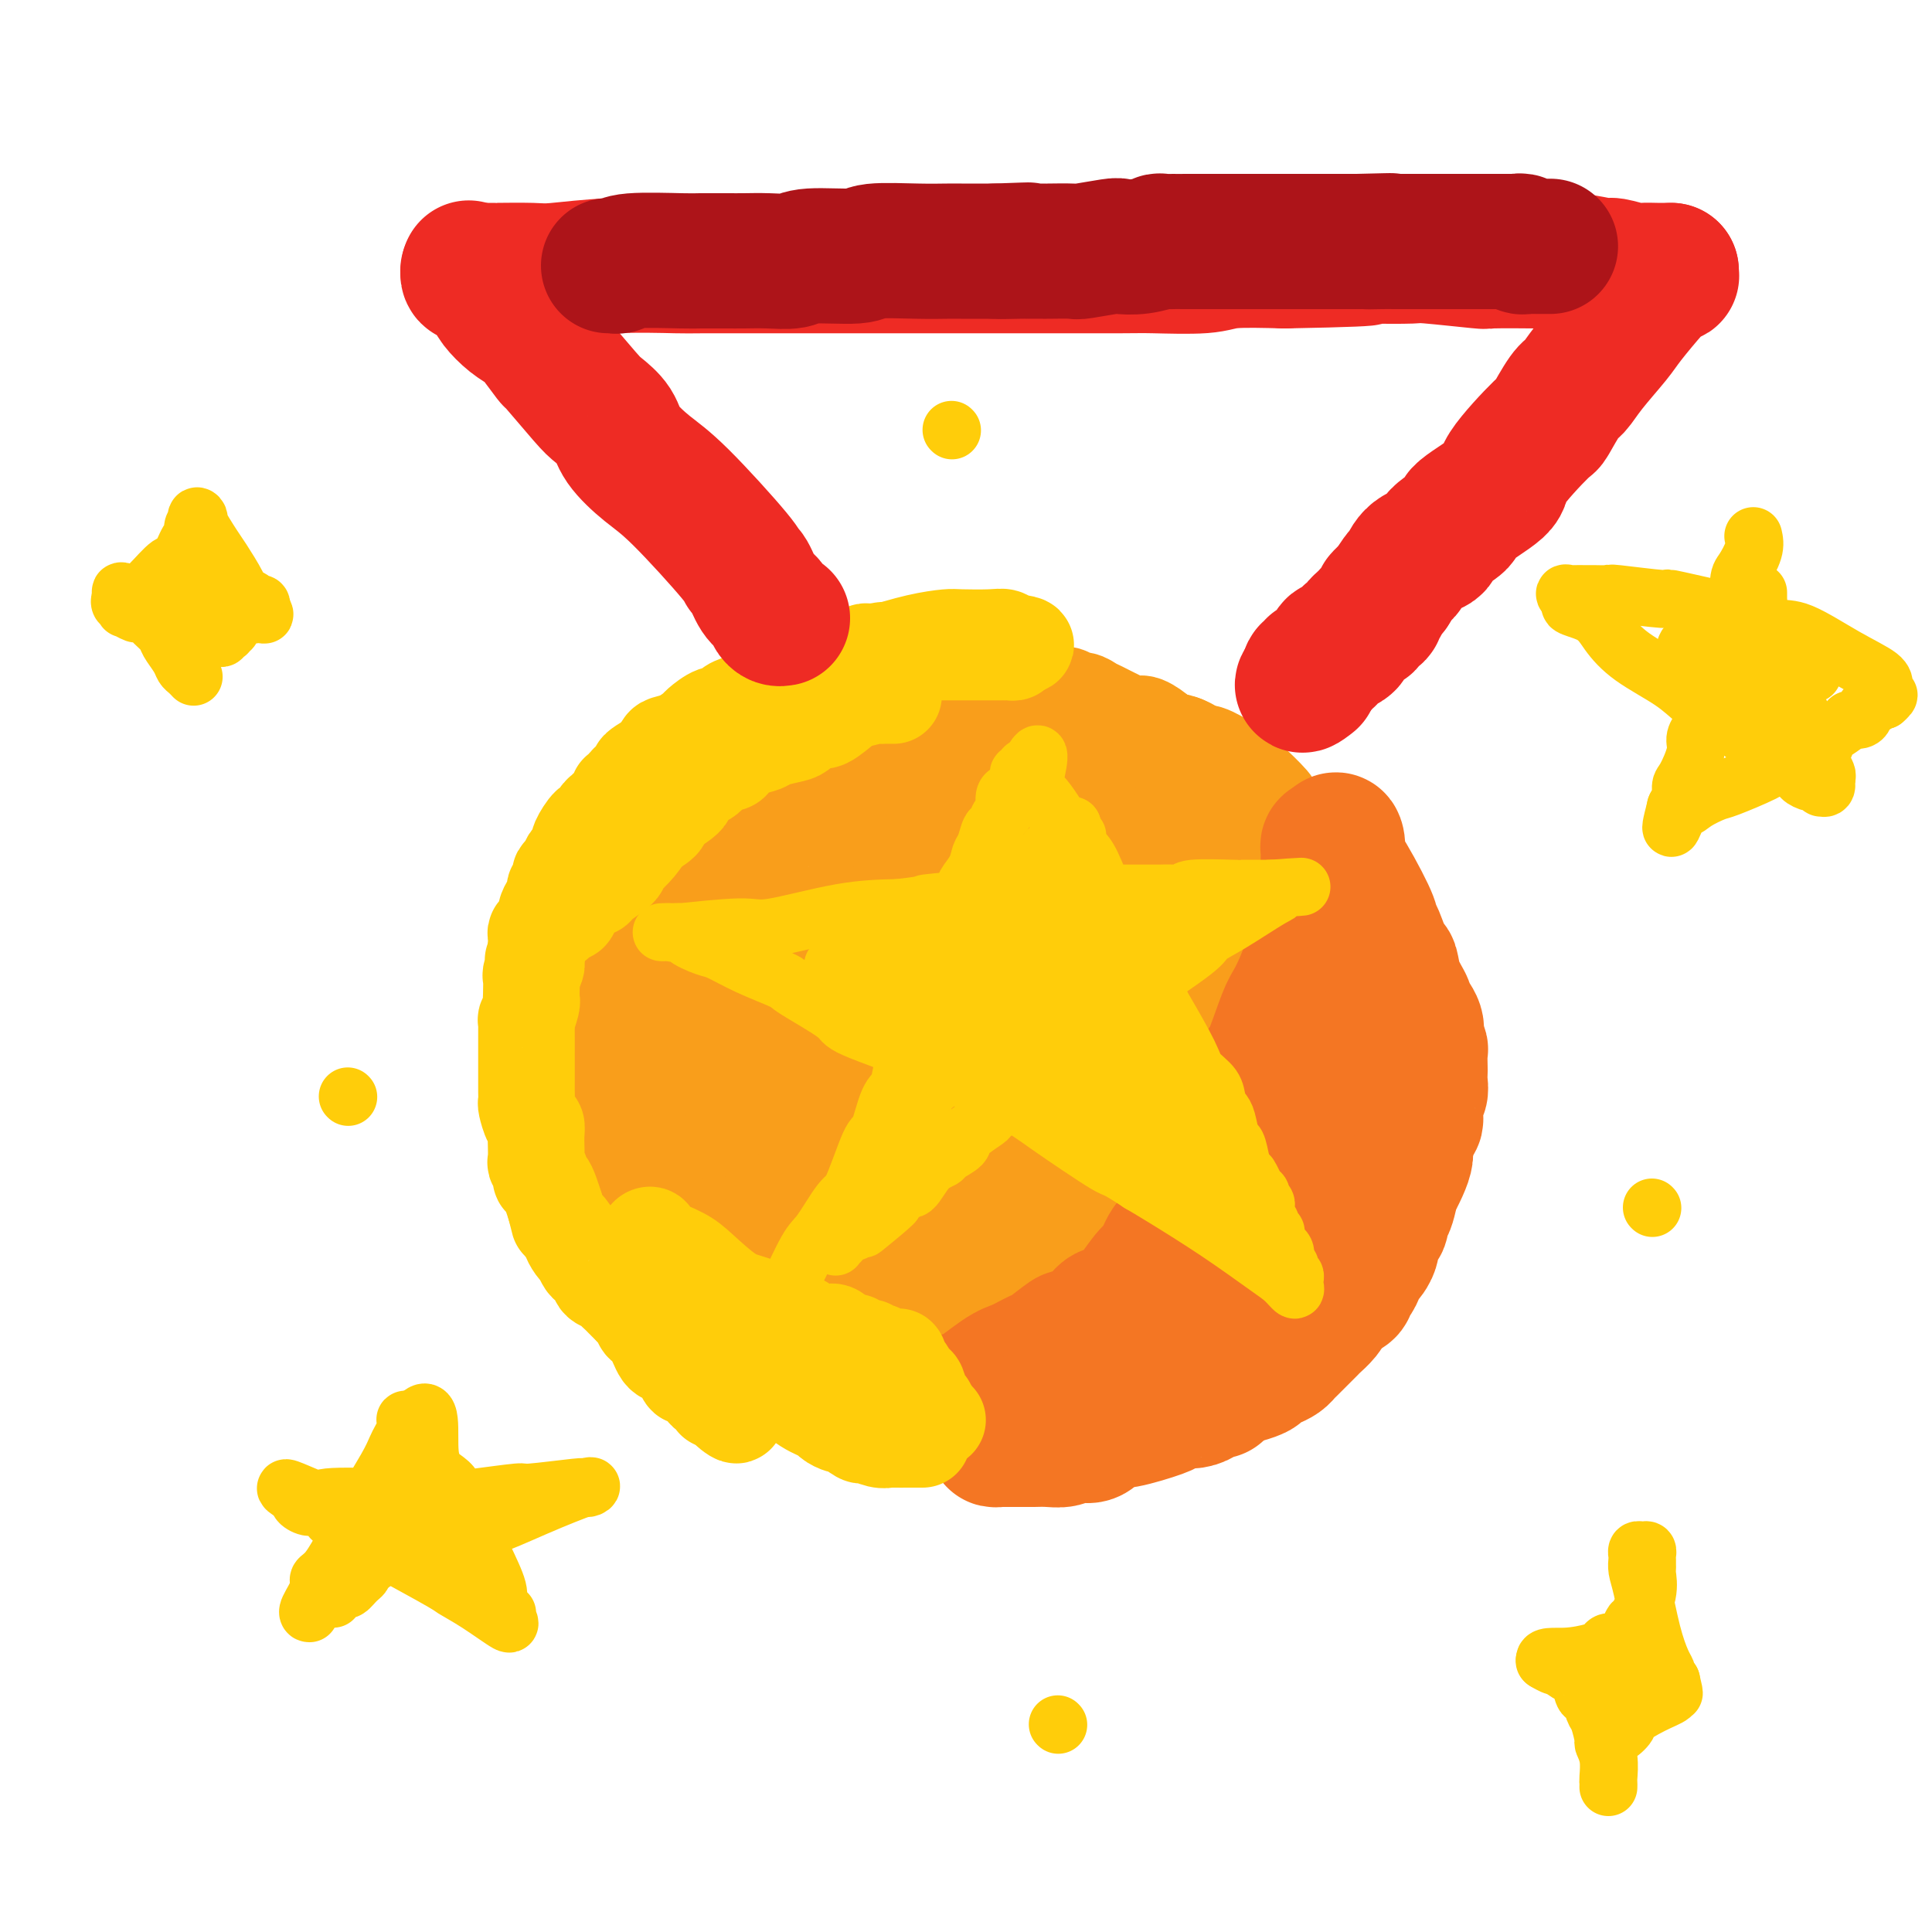 <svg viewBox='0 0 400 400' version='1.1' xmlns='http://www.w3.org/2000/svg' xmlns:xlink='http://www.w3.org/1999/xlink'><g fill='none' stroke='#F99E1B' stroke-width='20' stroke-linecap='round' stroke-linejoin='round'><path d='M216,158c0.117,-0.366 0.234,-0.732 0,-1c-0.234,-0.268 -0.820,-0.439 -1,-1c-0.180,-0.561 0.047,-1.512 0,-2c-0.047,-0.488 -0.368,-0.512 -1,-1c-0.632,-0.488 -1.575,-1.440 -2,-2c-0.425,-0.560 -0.332,-0.729 -1,-1c-0.668,-0.271 -2.098,-0.646 -3,-1c-0.902,-0.354 -1.275,-0.687 -2,-1c-0.725,-0.313 -1.802,-0.606 -3,-1c-1.198,-0.394 -2.516,-0.890 -3,-1c-0.484,-0.110 -0.132,0.167 -1,0c-0.868,-0.167 -2.956,-0.777 -4,-1c-1.044,-0.223 -1.045,-0.061 -2,0c-0.955,0.061 -2.865,0.019 -4,0c-1.135,-0.019 -1.497,-0.016 -2,0c-0.503,0.016 -1.148,0.045 -2,0c-0.852,-0.045 -1.910,-0.163 -3,0c-1.090,0.163 -2.213,0.606 -4,1c-1.787,0.394 -4.239,0.738 -5,1c-0.761,0.262 0.167,0.441 -1,1c-1.167,0.559 -4.430,1.497 -6,2c-1.570,0.503 -1.449,0.572 -2,1c-0.551,0.428 -1.776,1.214 -3,2'/><path d='M161,153c-2.072,0.977 -1.251,0.418 -2,1c-0.749,0.582 -3.069,2.304 -4,3c-0.931,0.696 -0.472,0.365 -1,1c-0.528,0.635 -2.043,2.234 -3,3c-0.957,0.766 -1.357,0.698 -2,1c-0.643,0.302 -1.528,0.974 -3,2c-1.472,1.026 -3.530,2.405 -4,3c-0.470,0.595 0.649,0.407 0,1c-0.649,0.593 -3.064,1.966 -4,3c-0.936,1.034 -0.393,1.727 -1,3c-0.607,1.273 -2.366,3.124 -3,4c-0.634,0.876 -0.145,0.777 -1,2c-0.855,1.223 -3.055,3.767 -4,5c-0.945,1.233 -0.633,1.156 -1,2c-0.367,0.844 -1.411,2.608 -2,4c-0.589,1.392 -0.722,2.410 -1,3c-0.278,0.590 -0.701,0.750 -1,2c-0.299,1.250 -0.472,3.588 -1,5c-0.528,1.412 -1.409,1.899 -2,3c-0.591,1.101 -0.892,2.818 -1,4c-0.108,1.182 -0.023,1.829 0,3c0.023,1.171 -0.016,2.867 0,4c0.016,1.133 0.088,1.703 0,3c-0.088,1.297 -0.337,3.321 0,6c0.337,2.679 1.260,6.013 2,8c0.740,1.987 1.296,2.626 2,4c0.704,1.374 1.556,3.481 2,5c0.444,1.519 0.480,2.448 1,4c0.520,1.552 1.525,3.725 2,5c0.475,1.275 0.422,1.650 1,3c0.578,1.350 1.789,3.675 3,6'/><path d='M133,259c1.844,5.424 -0.046,1.484 0,1c0.046,-0.484 2.027,2.488 3,4c0.973,1.512 0.939,1.565 1,2c0.061,0.435 0.216,1.251 1,2c0.784,0.749 2.198,1.431 3,2c0.802,0.569 0.992,1.026 2,2c1.008,0.974 2.833,2.464 4,3c1.167,0.536 1.674,0.118 3,1c1.326,0.882 3.469,3.064 5,4c1.531,0.936 2.450,0.627 4,1c1.550,0.373 3.732,1.427 5,2c1.268,0.573 1.623,0.664 3,1c1.377,0.336 3.776,0.917 5,1c1.224,0.083 1.272,-0.332 3,0c1.728,0.332 5.136,1.409 7,2c1.864,0.591 2.185,0.695 4,1c1.815,0.305 5.126,0.812 8,1c2.874,0.188 5.313,0.057 7,0c1.687,-0.057 2.623,-0.038 5,0c2.377,0.038 6.193,0.097 8,0c1.807,-0.097 1.603,-0.349 3,-1c1.397,-0.651 4.396,-1.702 6,-2c1.604,-0.298 1.814,0.158 3,0c1.186,-0.158 3.347,-0.928 5,-2c1.653,-1.072 2.796,-2.444 4,-3c1.204,-0.556 2.468,-0.296 4,-1c1.532,-0.704 3.333,-2.371 4,-3c0.667,-0.629 0.199,-0.220 2,-1c1.801,-0.780 5.869,-2.748 8,-4c2.131,-1.252 2.323,-1.786 4,-3c1.677,-1.214 4.838,-3.107 8,-5'/><path d='M265,264c6.345,-4.050 2.708,-3.174 3,-4c0.292,-0.826 4.512,-3.352 6,-5c1.488,-1.648 0.244,-2.416 1,-4c0.756,-1.584 3.512,-3.984 5,-6c1.488,-2.016 1.708,-3.650 2,-5c0.292,-1.350 0.657,-2.418 1,-4c0.343,-1.582 0.666,-3.677 1,-5c0.334,-1.323 0.680,-1.873 1,-3c0.320,-1.127 0.616,-2.831 1,-4c0.384,-1.169 0.858,-1.801 1,-3c0.142,-1.199 -0.048,-2.963 0,-4c0.048,-1.037 0.335,-1.346 0,-3c-0.335,-1.654 -1.292,-4.654 -2,-8c-0.708,-3.346 -1.166,-7.040 -3,-11c-1.834,-3.960 -5.043,-8.186 -7,-11c-1.957,-2.814 -2.661,-4.214 -3,-5c-0.339,-0.786 -0.311,-0.957 -1,-2c-0.689,-1.043 -2.094,-2.960 -3,-4c-0.906,-1.040 -1.313,-1.205 -2,-2c-0.687,-0.795 -1.655,-2.220 -2,-3c-0.345,-0.780 -0.068,-0.915 -1,-2c-0.932,-1.085 -3.072,-3.122 -4,-4c-0.928,-0.878 -0.642,-0.598 -1,-1c-0.358,-0.402 -1.358,-1.486 -2,-2c-0.642,-0.514 -0.925,-0.457 -2,-1c-1.075,-0.543 -2.943,-1.685 -4,-2c-1.057,-0.315 -1.302,0.196 -2,0c-0.698,-0.196 -1.849,-1.098 -3,-2'/><path d='M245,154c-1.751,-0.720 -0.629,-0.021 -1,0c-0.371,0.021 -2.237,-0.637 -3,-1c-0.763,-0.363 -0.424,-0.430 -1,-1c-0.576,-0.570 -2.065,-1.644 -3,-2c-0.935,-0.356 -1.314,0.006 -2,0c-0.686,-0.006 -1.679,-0.379 -3,-1c-1.321,-0.621 -2.969,-1.491 -4,-2c-1.031,-0.509 -1.444,-0.658 -2,-1c-0.556,-0.342 -1.253,-0.875 -2,-1c-0.747,-0.125 -1.543,0.160 -2,0c-0.457,-0.160 -0.574,-0.765 -1,-1c-0.426,-0.235 -1.160,-0.102 -2,0c-0.840,0.102 -1.784,0.171 -2,0c-0.216,-0.171 0.296,-0.582 0,-1c-0.296,-0.418 -1.402,-0.844 -2,-1c-0.598,-0.156 -0.689,-0.042 -1,0c-0.311,0.042 -0.844,0.011 -1,0c-0.156,-0.011 0.063,-0.003 0,0c-0.063,0.003 -0.409,0.001 -1,0c-0.591,-0.001 -1.428,-0.000 -2,0c-0.572,0.000 -0.878,0.000 -1,0c-0.122,-0.000 -0.061,-0.000 0,0'/></g>
<g fill='none' stroke='#F99E1B' stroke-width='28' stroke-linecap='round' stroke-linejoin='round'><path d='M219,162c0.327,0.066 0.654,0.132 1,0c0.346,-0.132 0.711,-0.462 1,0c0.289,0.462 0.501,1.716 1,2c0.499,0.284 1.285,-0.403 3,1c1.715,1.403 4.357,4.894 5,6c0.643,1.106 -0.715,-0.175 1,3c1.715,3.175 6.502,10.805 9,14c2.498,3.195 2.707,1.954 3,2c0.293,0.046 0.670,1.378 1,2c0.330,0.622 0.615,0.535 1,1c0.385,0.465 0.872,1.483 2,3c1.128,1.517 2.897,3.533 4,5c1.103,1.467 1.539,2.385 2,3c0.461,0.615 0.948,0.928 1,1c0.052,0.072 -0.332,-0.096 0,1c0.332,1.096 1.381,3.456 2,5c0.619,1.544 0.810,2.272 1,3'/><path d='M257,214c4.173,7.110 1.104,3.384 0,3c-1.104,-0.384 -0.244,2.573 0,4c0.244,1.427 -0.130,1.325 0,2c0.130,0.675 0.763,2.126 1,3c0.237,0.874 0.079,1.169 0,2c-0.079,0.831 -0.077,2.197 0,3c0.077,0.803 0.229,1.043 0,2c-0.229,0.957 -0.839,2.632 -1,4c-0.161,1.368 0.129,2.429 0,3c-0.129,0.571 -0.675,0.653 -1,1c-0.325,0.347 -0.427,0.959 -1,2c-0.573,1.041 -1.617,2.509 -2,3c-0.383,0.491 -0.105,0.004 0,0c0.105,-0.004 0.038,0.476 0,1c-0.038,0.524 -0.047,1.093 0,1c0.047,-0.093 0.150,-0.848 0,-1c-0.150,-0.152 -0.555,0.300 1,-1c1.555,-1.300 5.068,-4.352 7,-6c1.932,-1.648 2.282,-1.891 4,-4c1.718,-2.109 4.804,-6.083 6,-8c1.196,-1.917 0.502,-1.777 1,-4c0.498,-2.223 2.187,-6.808 3,-9c0.813,-2.192 0.751,-1.991 1,-4c0.249,-2.009 0.809,-6.229 1,-8c0.191,-1.771 0.013,-1.092 0,-2c-0.013,-0.908 0.139,-3.402 0,-5c-0.139,-1.598 -0.570,-2.299 -1,-3'/><path d='M276,193c-0.314,-3.621 -1.099,-3.673 -3,-6c-1.901,-2.327 -4.919,-6.930 -6,-9c-1.081,-2.070 -0.224,-1.606 -2,-3c-1.776,-1.394 -6.185,-4.647 -8,-6c-1.815,-1.353 -1.034,-0.808 -2,-2c-0.966,-1.192 -3.677,-4.122 -5,-5c-1.323,-0.878 -1.257,0.297 -2,0c-0.743,-0.297 -2.295,-2.067 -3,-3c-0.705,-0.933 -0.563,-1.030 -1,-1c-0.437,0.030 -1.453,0.187 -2,0c-0.547,-0.187 -0.624,-0.718 -1,-1c-0.376,-0.282 -1.049,-0.313 -1,0c0.049,0.313 0.822,0.972 2,2c1.178,1.028 2.763,2.427 4,4c1.237,1.573 2.127,3.321 4,6c1.873,2.679 4.728,6.290 7,9c2.272,2.710 3.962,4.520 5,6c1.038,1.480 1.426,2.631 2,4c0.574,1.369 1.334,2.955 2,4c0.666,1.045 1.236,1.549 2,3c0.764,1.451 1.721,3.848 2,5c0.279,1.152 -0.121,1.057 0,2c0.121,0.943 0.765,2.923 1,4c0.235,1.077 0.063,1.252 0,2c-0.063,0.748 -0.018,2.071 0,3c0.018,0.929 0.009,1.465 0,2'/><path d='M271,213c0.578,3.016 0.525,1.556 0,2c-0.525,0.444 -1.520,2.791 -2,4c-0.480,1.209 -0.443,1.278 -1,2c-0.557,0.722 -1.707,2.095 -2,3c-0.293,0.905 0.273,1.342 0,2c-0.273,0.658 -1.383,1.539 -2,2c-0.617,0.461 -0.742,0.504 -1,1c-0.258,0.496 -0.650,1.445 -1,2c-0.350,0.555 -0.657,0.716 -1,1c-0.343,0.284 -0.720,0.691 -1,1c-0.280,0.309 -0.461,0.521 -1,1c-0.539,0.479 -1.436,1.226 -2,2c-0.564,0.774 -0.794,1.577 -1,2c-0.206,0.423 -0.386,0.467 -1,1c-0.614,0.533 -1.662,1.557 -2,2c-0.338,0.443 0.033,0.306 0,1c-0.033,0.694 -0.469,2.218 -1,3c-0.531,0.782 -1.155,0.821 -2,1c-0.845,0.179 -1.910,0.498 -2,1c-0.090,0.502 0.797,1.186 0,2c-0.797,0.814 -3.277,1.759 -4,2c-0.723,0.241 0.310,-0.223 0,0c-0.310,0.223 -1.965,1.134 -3,2c-1.035,0.866 -1.452,1.686 -2,2c-0.548,0.314 -1.229,0.122 -2,0c-0.771,-0.122 -1.632,-0.173 -2,0c-0.368,0.173 -0.242,0.571 -1,1c-0.758,0.429 -2.399,0.888 -3,1c-0.601,0.112 -0.162,-0.124 -1,0c-0.838,0.124 -2.954,0.607 -4,1c-1.046,0.393 -1.023,0.697 -1,1'/><path d='M225,259c-2.559,0.556 -1.957,-0.053 -3,0c-1.043,0.053 -3.733,0.770 -5,1c-1.267,0.230 -1.112,-0.026 -2,0c-0.888,0.026 -2.821,0.332 -4,1c-1.179,0.668 -1.605,1.696 -3,2c-1.395,0.304 -3.759,-0.116 -5,0c-1.241,0.116 -1.360,0.769 -3,1c-1.640,0.231 -4.803,0.040 -7,0c-2.197,-0.040 -3.430,0.073 -5,0c-1.570,-0.073 -3.477,-0.331 -6,-1c-2.523,-0.669 -5.660,-1.751 -7,-2c-1.340,-0.249 -0.881,0.333 -2,0c-1.119,-0.333 -3.815,-1.580 -5,-2c-1.185,-0.420 -0.859,-0.013 -2,0c-1.141,0.013 -3.749,-0.368 -5,-1c-1.251,-0.632 -1.145,-1.515 -2,-2c-0.855,-0.485 -2.671,-0.571 -4,-1c-1.329,-0.429 -2.169,-1.202 -3,-2c-0.831,-0.798 -1.651,-1.620 -2,-2c-0.349,-0.380 -0.226,-0.318 -1,-1c-0.774,-0.682 -2.445,-2.106 -3,-3c-0.555,-0.894 0.005,-1.256 0,-2c-0.005,-0.744 -0.576,-1.870 -1,-3c-0.424,-1.130 -0.702,-2.265 -1,-3c-0.298,-0.735 -0.616,-1.072 -1,-2c-0.384,-0.928 -0.835,-2.448 -1,-3c-0.165,-0.552 -0.044,-0.137 0,-1c0.044,-0.863 0.012,-3.005 0,-4c-0.012,-0.995 -0.003,-0.845 0,-2c0.003,-1.155 0.001,-3.616 0,-5c-0.001,-1.384 -0.000,-1.692 0,-2'/><path d='M142,220c-0.638,-5.109 -0.233,-4.380 0,-5c0.233,-0.620 0.294,-2.589 0,-4c-0.294,-1.411 -0.942,-2.263 0,-4c0.942,-1.737 3.474,-4.358 4,-6c0.526,-1.642 -0.955,-2.306 0,-4c0.955,-1.694 4.347,-4.419 6,-6c1.653,-1.581 1.565,-2.018 3,-4c1.435,-1.982 4.391,-5.508 6,-7c1.609,-1.492 1.872,-0.951 3,-2c1.128,-1.049 3.120,-3.689 5,-6c1.880,-2.311 3.646,-4.293 4,-5c0.354,-0.707 -0.706,-0.139 0,-1c0.706,-0.861 3.176,-3.153 4,-4c0.824,-0.847 0.002,-0.250 2,-1c1.998,-0.750 6.815,-2.846 9,-4c2.185,-1.154 1.738,-1.367 3,-2c1.262,-0.633 4.232,-1.686 6,-2c1.768,-0.314 2.332,0.111 3,0c0.668,-0.111 1.439,-0.758 2,-1c0.561,-0.242 0.913,-0.078 2,0c1.087,0.078 2.911,0.072 4,0c1.089,-0.072 1.444,-0.208 2,0c0.556,0.208 1.315,0.761 2,1c0.685,0.239 1.297,0.163 2,0c0.703,-0.163 1.499,-0.413 2,0c0.501,0.413 0.708,1.487 1,2c0.292,0.513 0.669,0.463 1,1c0.331,0.537 0.614,1.659 1,2c0.386,0.341 0.873,-0.101 1,0c0.127,0.101 -0.107,0.743 0,1c0.107,0.257 0.553,0.128 1,0'/><path d='M221,159c0.773,1.318 0.206,1.613 0,2c-0.206,0.387 -0.051,0.866 0,1c0.051,0.134 -0.002,-0.077 0,0c0.002,0.077 0.060,0.441 0,1c-0.060,0.559 -0.238,1.312 -1,2c-0.762,0.688 -2.106,1.309 -3,2c-0.894,0.691 -1.336,1.451 -3,3c-1.664,1.549 -4.551,3.888 -6,5c-1.449,1.112 -1.460,0.999 -3,2c-1.540,1.001 -4.608,3.116 -7,5c-2.392,1.884 -4.107,3.537 -5,4c-0.893,0.463 -0.964,-0.264 -3,1c-2.036,1.264 -6.036,4.519 -8,6c-1.964,1.481 -1.891,1.186 -3,2c-1.109,0.814 -3.399,2.735 -6,6c-2.601,3.265 -5.513,7.873 -7,10c-1.487,2.127 -1.550,1.772 -2,2c-0.450,0.228 -1.287,1.037 -2,2c-0.713,0.963 -1.301,2.079 -2,3c-0.699,0.921 -1.508,1.647 -2,2c-0.492,0.353 -0.668,0.332 -1,1c-0.332,0.668 -0.819,2.027 -1,3c-0.181,0.973 -0.055,1.562 0,2c0.055,0.438 0.040,0.724 0,2c-0.040,1.276 -0.105,3.541 0,5c0.105,1.459 0.379,2.113 1,3c0.621,0.887 1.590,2.008 2,3c0.410,0.992 0.260,1.855 1,3c0.740,1.145 2.370,2.573 4,4'/><path d='M164,246c1.692,2.504 1.921,2.264 3,3c1.079,0.736 3.009,2.446 4,3c0.991,0.554 1.042,-0.050 2,0c0.958,0.050 2.822,0.753 4,1c1.178,0.247 1.671,0.039 3,0c1.329,-0.039 3.494,0.091 5,0c1.506,-0.091 2.355,-0.404 4,-1c1.645,-0.596 4.088,-1.476 5,-2c0.912,-0.524 0.294,-0.694 1,-1c0.706,-0.306 2.735,-0.749 4,-3c1.265,-2.251 1.767,-6.311 2,-8c0.233,-1.689 0.198,-1.008 0,-3c-0.198,-1.992 -0.560,-6.659 -1,-9c-0.440,-2.341 -0.958,-2.357 -2,-4c-1.042,-1.643 -2.608,-4.912 -4,-7c-1.392,-2.088 -2.611,-2.996 -3,-4c-0.389,-1.004 0.050,-2.104 0,-3c-0.050,-0.896 -0.590,-1.588 -1,-3c-0.410,-1.412 -0.691,-3.543 -1,-6c-0.309,-2.457 -0.647,-5.240 -1,-7c-0.353,-1.760 -0.722,-2.496 0,-4c0.722,-1.504 2.535,-3.776 3,-5c0.465,-1.224 -0.418,-1.399 0,-2c0.418,-0.601 2.136,-1.628 3,-2c0.864,-0.372 0.873,-0.088 1,0c0.127,0.088 0.371,-0.021 1,0c0.629,0.021 1.643,0.170 2,0c0.357,-0.170 0.058,-0.661 0,1c-0.058,1.661 0.126,5.475 -1,9c-1.126,3.525 -3.563,6.763 -6,10'/><path d='M191,199c-1.144,3.957 -0.504,3.849 -2,6c-1.496,2.151 -5.126,6.562 -7,9c-1.874,2.438 -1.991,2.902 -3,5c-1.009,2.098 -2.911,5.829 -4,8c-1.089,2.171 -1.365,2.783 -2,4c-0.635,1.217 -1.628,3.038 -2,4c-0.372,0.962 -0.124,1.064 0,2c0.124,0.936 0.125,2.704 0,4c-0.125,1.296 -0.377,2.118 0,3c0.377,0.882 1.382,1.822 2,3c0.618,1.178 0.847,2.592 1,3c0.153,0.408 0.229,-0.192 1,0c0.771,0.192 2.238,1.176 3,2c0.762,0.824 0.819,1.489 2,2c1.181,0.511 3.486,0.868 5,1c1.514,0.132 2.238,0.038 3,0c0.762,-0.038 1.563,-0.019 2,0c0.437,0.019 0.509,0.037 1,0c0.491,-0.037 1.399,-0.128 2,-1c0.601,-0.872 0.894,-2.525 1,-3c0.106,-0.475 0.025,0.226 0,-2c-0.025,-2.226 0.005,-7.381 0,-10c-0.005,-2.619 -0.043,-2.702 0,-6c0.043,-3.298 0.169,-9.812 0,-13c-0.169,-3.188 -0.634,-3.050 -1,-6c-0.366,-2.950 -0.635,-8.989 -1,-12c-0.365,-3.011 -0.827,-2.995 -1,-4c-0.173,-1.005 -0.057,-3.032 0,-4c0.057,-0.968 0.054,-0.876 0,-1c-0.054,-0.124 -0.158,-0.464 -1,0c-0.842,0.464 -2.421,1.732 -4,3'/><path d='M186,196c-0.608,0.565 0.373,0.979 0,4c-0.373,3.021 -2.100,8.651 -3,12c-0.900,3.349 -0.972,4.418 -1,8c-0.028,3.582 -0.012,9.679 0,13c0.012,3.321 0.019,3.868 0,7c-0.019,3.132 -0.064,8.851 0,12c0.064,3.149 0.238,3.729 1,6c0.762,2.271 2.112,6.233 3,8c0.888,1.767 1.314,1.339 2,2c0.686,0.661 1.632,2.413 3,3c1.368,0.587 3.157,0.011 4,0c0.843,-0.011 0.740,0.542 2,-1c1.260,-1.542 3.883,-5.179 5,-7c1.117,-1.821 0.729,-1.826 1,-4c0.271,-2.174 1.200,-6.518 2,-9c0.800,-2.482 1.472,-3.102 2,-6c0.528,-2.898 0.912,-8.073 1,-11c0.088,-2.927 -0.120,-3.604 0,-7c0.120,-3.396 0.568,-9.511 1,-15c0.432,-5.489 0.848,-10.352 1,-13c0.152,-2.648 0.041,-3.080 0,-5c-0.041,-1.920 -0.011,-5.328 0,-7c0.011,-1.672 0.003,-1.608 0,-2c-0.003,-0.392 -0.001,-1.239 0,-2c0.001,-0.761 0.000,-1.436 0,-1c-0.000,0.436 -0.000,1.982 0,4c0.000,2.018 0.000,4.509 0,7'/><path d='M210,192c-0.031,4.671 -0.107,11.350 0,15c0.107,3.650 0.397,4.273 1,8c0.603,3.727 1.521,10.558 2,14c0.479,3.442 0.521,3.497 1,7c0.479,3.503 1.396,10.456 2,14c0.604,3.544 0.894,3.681 1,6c0.106,2.319 0.028,6.821 0,9c-0.028,2.179 -0.008,2.036 0,3c0.008,0.964 0.002,3.036 0,4c-0.002,0.964 -0.000,0.821 0,1c0.000,0.179 -0.001,0.679 0,1c0.001,0.321 0.005,0.463 0,0c-0.005,-0.463 -0.020,-1.530 0,-2c0.020,-0.470 0.074,-0.344 0,-1c-0.074,-0.656 -0.275,-2.093 0,-3c0.275,-0.907 1.027,-1.283 2,-3c0.973,-1.717 2.167,-4.774 3,-6c0.833,-1.226 1.307,-0.620 2,-2c0.693,-1.380 1.607,-4.746 3,-8c1.393,-3.254 3.267,-6.396 4,-8c0.733,-1.604 0.326,-1.669 1,-4c0.674,-2.331 2.429,-6.930 3,-9c0.571,-2.070 -0.043,-1.613 0,-4c0.043,-2.387 0.744,-7.617 1,-10c0.256,-2.383 0.066,-1.917 0,-4c-0.066,-2.083 -0.007,-6.713 0,-9c0.007,-2.287 -0.039,-2.232 0,-4c0.039,-1.768 0.164,-5.361 0,-7c-0.164,-1.639 -0.618,-1.326 -1,-2c-0.382,-0.674 -0.691,-2.337 -1,-4'/><path d='M234,184c-0.337,-7.196 -0.678,-3.188 -1,-2c-0.322,1.188 -0.624,-0.446 -1,-1c-0.376,-0.554 -0.827,-0.030 -1,0c-0.173,0.030 -0.068,-0.435 0,0c0.068,0.435 0.100,1.768 0,2c-0.100,0.232 -0.330,-0.638 0,1c0.330,1.638 1.221,5.784 2,8c0.779,2.216 1.446,2.504 2,4c0.554,1.496 0.997,4.202 2,7c1.003,2.798 2.568,5.688 3,7c0.432,1.312 -0.268,1.046 0,2c0.268,0.954 1.505,3.130 2,4c0.495,0.870 0.247,0.435 0,0'/></g>
<g fill='none' stroke='#F47623' stroke-width='28' stroke-linecap='round' stroke-linejoin='round'><path d='M196,291c0.807,-0.562 1.614,-1.125 2,-1c0.386,0.125 0.352,0.937 2,0c1.648,-0.937 4.978,-3.622 7,-5c2.022,-1.378 2.735,-1.450 4,-2c1.265,-0.550 3.084,-1.577 4,-2c0.916,-0.423 0.931,-0.241 2,-1c1.069,-0.759 3.191,-2.459 4,-3c0.809,-0.541 0.305,0.078 1,0c0.695,-0.078 2.590,-0.854 4,-2c1.410,-1.146 2.335,-2.661 3,-3c0.665,-0.339 1.070,0.497 2,0c0.930,-0.497 2.384,-2.329 3,-3c0.616,-0.671 0.392,-0.181 1,-1c0.608,-0.819 2.047,-2.946 3,-4c0.953,-1.054 1.421,-1.033 2,-2c0.579,-0.967 1.270,-2.920 2,-4c0.730,-1.080 1.499,-1.287 2,-2c0.501,-0.713 0.732,-1.933 1,-3c0.268,-1.067 0.572,-1.979 1,-3c0.428,-1.021 0.979,-2.149 2,-4c1.021,-1.851 2.510,-4.426 4,-7'/><path d='M252,239c2.850,-4.964 0.975,-2.374 1,-3c0.025,-0.626 1.950,-4.468 3,-6c1.050,-1.532 1.225,-0.753 2,-2c0.775,-1.247 2.151,-4.522 3,-6c0.849,-1.478 1.173,-1.161 2,-3c0.827,-1.839 2.158,-5.834 3,-8c0.842,-2.166 1.196,-2.503 2,-4c0.804,-1.497 2.058,-4.153 3,-7c0.942,-2.847 1.573,-5.883 2,-7c0.427,-1.117 0.650,-0.315 1,-1c0.350,-0.685 0.826,-2.859 1,-4c0.174,-1.141 0.047,-1.251 0,-2c-0.047,-0.749 -0.013,-2.138 0,-3c0.013,-0.862 0.006,-1.198 0,-2c-0.006,-0.802 -0.012,-2.071 0,-3c0.012,-0.929 0.042,-1.519 0,-2c-0.042,-0.481 -0.155,-0.852 0,-1c0.155,-0.148 0.577,-0.074 1,0'/><path d='M276,175c1.017,-3.175 1.059,1.386 1,3c-0.059,1.614 -0.219,0.279 1,2c1.219,1.721 3.819,6.497 5,9c1.181,2.503 0.945,2.734 1,3c0.055,0.266 0.401,0.565 1,2c0.599,1.435 1.451,4.004 2,5c0.549,0.996 0.796,0.420 1,1c0.204,0.580 0.367,2.316 1,4c0.633,1.684 1.738,3.315 2,4c0.262,0.685 -0.318,0.426 0,1c0.318,0.574 1.535,1.983 2,3c0.465,1.017 0.177,1.642 0,2c-0.177,0.358 -0.244,0.448 0,1c0.244,0.552 0.797,1.565 1,2c0.203,0.435 0.055,0.291 0,1c-0.055,0.709 -0.019,2.270 0,3c0.019,0.730 0.019,0.630 0,1c-0.019,0.370 -0.058,1.211 0,2c0.058,0.789 0.211,1.525 0,2c-0.211,0.475 -0.788,0.691 -1,1c-0.212,0.309 -0.061,0.713 0,1c0.061,0.287 0.031,0.456 0,1c-0.031,0.544 -0.065,1.462 0,2c0.065,0.538 0.228,0.696 0,1c-0.228,0.304 -0.848,0.755 -1,1c-0.152,0.245 0.164,0.284 0,1c-0.164,0.716 -0.807,2.109 -1,3c-0.193,0.891 0.063,1.278 0,2c-0.063,0.722 -0.447,1.778 -1,3c-0.553,1.222 -1.277,2.611 -2,4'/><path d='M288,246c-0.730,2.065 -0.055,-0.273 0,0c0.055,0.273 -0.511,3.156 -1,4c-0.489,0.844 -0.901,-0.350 -1,0c-0.099,0.350 0.115,2.243 0,3c-0.115,0.757 -0.560,0.378 -1,1c-0.440,0.622 -0.874,2.246 -1,3c-0.126,0.754 0.054,0.640 0,1c-0.054,0.360 -0.344,1.196 -1,2c-0.656,0.804 -1.677,1.577 -2,2c-0.323,0.423 0.051,0.494 0,1c-0.051,0.506 -0.529,1.445 -1,2c-0.471,0.555 -0.935,0.725 -1,1c-0.065,0.275 0.268,0.654 0,1c-0.268,0.346 -1.136,0.660 -2,1c-0.864,0.340 -1.723,0.707 -2,1c-0.277,0.293 0.028,0.513 0,1c-0.028,0.487 -0.388,1.243 -1,2c-0.612,0.757 -1.477,1.516 -2,2c-0.523,0.484 -0.704,0.693 -1,1c-0.296,0.307 -0.709,0.712 -1,1c-0.291,0.288 -0.462,0.458 -1,1c-0.538,0.542 -1.444,1.455 -2,2c-0.556,0.545 -0.762,0.723 -1,1c-0.238,0.277 -0.507,0.653 -1,1c-0.493,0.347 -1.212,0.667 -2,1c-0.788,0.333 -1.647,0.681 -2,1c-0.353,0.319 -0.199,0.610 -1,1c-0.801,0.390 -2.555,0.878 -3,1c-0.445,0.122 0.419,-0.121 0,0c-0.419,0.121 -2.120,0.606 -3,1c-0.880,0.394 -0.940,0.697 -1,1'/><path d='M253,287c-1.894,1.166 -0.627,1.082 -1,1c-0.373,-0.082 -2.384,-0.162 -3,0c-0.616,0.162 0.163,0.567 0,1c-0.163,0.433 -1.269,0.894 -2,1c-0.731,0.106 -1.088,-0.144 -2,0c-0.912,0.144 -2.380,0.681 -3,1c-0.620,0.319 -0.393,0.419 -2,1c-1.607,0.581 -5.049,1.645 -7,2c-1.951,0.355 -2.410,0.003 -3,0c-0.590,-0.003 -1.312,0.343 -2,1c-0.688,0.657 -1.342,1.626 -2,2c-0.658,0.374 -1.322,0.153 -2,0c-0.678,-0.153 -1.372,-0.237 -2,0c-0.628,0.237 -1.192,0.796 -2,1c-0.808,0.204 -1.860,0.055 -3,0c-1.140,-0.055 -2.368,-0.015 -3,0c-0.632,0.015 -0.669,0.004 -1,0c-0.331,-0.004 -0.955,-0.000 -2,0c-1.045,0.000 -2.509,-0.003 -3,0c-0.491,0.003 -0.008,0.011 0,0c0.008,-0.011 -0.459,-0.041 -1,0c-0.541,0.041 -1.154,0.155 -1,0c0.154,-0.155 1.077,-0.577 2,-1'/><path d='M208,297c-1.297,-0.849 4.461,-2.972 10,-5c5.539,-2.028 10.860,-3.962 13,-5c2.140,-1.038 1.098,-1.181 3,-2c1.902,-0.819 6.746,-2.313 9,-3c2.254,-0.687 1.917,-0.565 3,-1c1.083,-0.435 3.585,-1.425 5,-2c1.415,-0.575 1.741,-0.733 2,-1c0.259,-0.267 0.450,-0.643 1,-1c0.550,-0.357 1.460,-0.696 2,-1c0.540,-0.304 0.709,-0.574 1,-2c0.291,-1.426 0.705,-4.007 1,-5c0.295,-0.993 0.473,-0.398 1,-2c0.527,-1.602 1.403,-5.401 2,-7c0.597,-1.599 0.916,-1.000 1,-2c0.084,-1.000 -0.066,-3.601 0,-5c0.066,-1.399 0.347,-1.597 1,-3c0.653,-1.403 1.677,-4.010 2,-6c0.323,-1.990 -0.054,-3.362 0,-5c0.054,-1.638 0.540,-3.542 1,-5c0.460,-1.458 0.893,-2.469 1,-3c0.107,-0.531 -0.111,-0.580 0,-1c0.111,-0.420 0.552,-1.209 1,-2c0.448,-0.791 0.904,-1.583 1,-2c0.096,-0.417 -0.166,-0.458 0,-1c0.166,-0.542 0.762,-1.583 1,-2c0.238,-0.417 0.119,-0.208 0,0'/></g>
<g fill='none' stroke='#FFCD0A' stroke-width='20' stroke-linecap='round' stroke-linejoin='round'><path d='M191,298c-0.818,0.001 -1.635,0.001 -2,0c-0.365,-0.001 -0.277,-0.005 -1,0c-0.723,0.005 -2.258,0.017 -3,0c-0.742,-0.017 -0.693,-0.065 -1,0c-0.307,0.065 -0.970,0.243 -2,0c-1.030,-0.243 -2.427,-0.905 -3,-1c-0.573,-0.095 -0.322,0.378 -1,0c-0.678,-0.378 -2.284,-1.609 -3,-2c-0.716,-0.391 -0.541,0.056 -1,0c-0.459,-0.056 -1.552,-0.616 -2,-1c-0.448,-0.384 -0.250,-0.592 -1,-1c-0.750,-0.408 -2.448,-1.016 -4,-2c-1.552,-0.984 -2.957,-2.346 -4,-3c-1.043,-0.654 -1.722,-0.601 -3,-1c-1.278,-0.399 -3.155,-1.249 -4,-2c-0.845,-0.751 -0.659,-1.401 -1,-2c-0.341,-0.599 -1.208,-1.147 -2,-2c-0.792,-0.853 -1.508,-2.012 -2,-3c-0.492,-0.988 -0.759,-1.806 -1,-2c-0.241,-0.194 -0.456,0.237 -1,0c-0.544,-0.237 -1.416,-1.141 -2,-2c-0.584,-0.859 -0.881,-1.674 -1,-2c-0.119,-0.326 -0.059,-0.163 0,0'/><path d='M146,272c-2.174,-2.677 -2.610,-2.868 -3,-3c-0.390,-0.132 -0.734,-0.205 -1,-1c-0.266,-0.795 -0.454,-2.312 -1,-3c-0.546,-0.688 -1.452,-0.548 -2,-1c-0.548,-0.452 -0.739,-1.497 -1,-2c-0.261,-0.503 -0.591,-0.464 -1,-1c-0.409,-0.536 -0.898,-1.645 -1,-2c-0.102,-0.355 0.182,0.045 0,0c-0.182,-0.045 -0.830,-0.536 -1,-1c-0.170,-0.464 0.137,-0.901 0,-1c-0.137,-0.099 -0.717,0.140 -1,0c-0.283,-0.140 -0.270,-0.659 0,-1c0.270,-0.341 0.797,-0.505 1,0c0.203,0.505 0.084,1.680 0,2c-0.084,0.320 -0.132,-0.214 1,0c1.132,0.214 3.444,1.176 5,2c1.556,0.824 2.355,1.509 4,3c1.645,1.491 4.135,3.786 6,5c1.865,1.214 3.104,1.347 5,2c1.896,0.653 4.448,1.827 7,3'/><path d='M163,273c5.086,2.583 3.302,1.039 3,1c-0.302,-0.039 0.880,1.426 2,2c1.120,0.574 2.179,0.258 3,0c0.821,-0.258 1.404,-0.457 2,0c0.596,0.457 1.206,1.572 2,2c0.794,0.428 1.770,0.171 2,0c0.230,-0.171 -0.288,-0.256 0,0c0.288,0.256 1.383,0.852 2,1c0.617,0.148 0.757,-0.153 1,0c0.243,0.153 0.590,0.759 1,1c0.410,0.241 0.883,0.117 1,0c0.117,-0.117 -0.123,-0.228 0,0c0.123,0.228 0.607,0.793 1,1c0.393,0.207 0.694,0.054 1,0c0.306,-0.054 0.617,-0.011 1,0c0.383,0.011 0.837,-0.010 1,0c0.163,0.010 0.036,0.052 0,0c-0.036,-0.052 0.018,-0.199 0,0c-0.018,0.199 -0.107,0.743 0,1c0.107,0.257 0.411,0.226 1,1c0.589,0.774 1.465,2.354 2,3c0.535,0.646 0.731,0.359 1,1c0.269,0.641 0.611,2.211 1,3c0.389,0.789 0.825,0.797 1,1c0.175,0.203 0.087,0.602 0,1'/><path d='M192,292c1.249,2.155 0.871,2.041 1,2c0.129,-0.041 0.766,-0.011 1,0c0.234,0.011 0.067,0.003 0,0c-0.067,-0.003 -0.033,-0.002 0,0'/><path d='M185,144c-0.340,0.002 -0.679,0.004 -1,0c-0.321,-0.004 -0.622,-0.015 -1,0c-0.378,0.015 -0.833,0.054 -1,0c-0.167,-0.054 -0.046,-0.202 -1,0c-0.954,0.202 -2.984,0.754 -4,1c-1.016,0.246 -1.018,0.184 -2,1c-0.982,0.816 -2.942,2.509 -4,3c-1.058,0.491 -1.213,-0.219 -2,0c-0.787,0.219 -2.205,1.367 -3,2c-0.795,0.633 -0.966,0.751 -2,1c-1.034,0.249 -2.929,0.630 -4,1c-1.071,0.370 -1.317,0.728 -2,1c-0.683,0.272 -1.804,0.457 -3,1c-1.196,0.543 -2.466,1.444 -3,2c-0.534,0.556 -0.332,0.767 -1,1c-0.668,0.233 -2.208,0.489 -3,1c-0.792,0.511 -0.837,1.278 -2,2c-1.163,0.722 -3.444,1.401 -4,2c-0.556,0.599 0.614,1.119 0,2c-0.614,0.881 -3.011,2.122 -4,3c-0.989,0.878 -0.568,1.394 -1,2c-0.432,0.606 -1.716,1.303 -3,2'/><path d='M134,172c-3.458,2.780 -1.602,1.229 -1,1c0.602,-0.229 -0.050,0.863 -1,2c-0.950,1.137 -2.199,2.318 -3,3c-0.801,0.682 -1.154,0.865 -1,1c0.154,0.135 0.816,0.222 0,1c-0.816,0.778 -3.111,2.249 -4,3c-0.889,0.751 -0.371,0.783 -1,1c-0.629,0.217 -2.406,0.618 -3,1c-0.594,0.382 -0.004,0.746 0,1c0.004,0.254 -0.577,0.398 -1,1c-0.423,0.602 -0.688,1.661 -1,2c-0.312,0.339 -0.673,-0.043 -1,0c-0.327,0.043 -0.622,0.512 -1,1c-0.378,0.488 -0.839,0.995 -1,1c-0.161,0.005 -0.021,-0.493 0,-1c0.021,-0.507 -0.077,-1.022 0,-1c0.077,0.022 0.328,0.583 1,0c0.672,-0.583 1.763,-2.309 3,-4c1.237,-1.691 2.618,-3.345 4,-5'/><path d='M123,180c1.445,-2.388 1.057,-2.859 2,-4c0.943,-1.141 3.216,-2.952 5,-5c1.784,-2.048 3.080,-4.334 4,-6c0.920,-1.666 1.463,-2.711 3,-4c1.537,-1.289 4.069,-2.821 5,-4c0.931,-1.179 0.262,-2.003 1,-3c0.738,-0.997 2.885,-2.165 4,-3c1.115,-0.835 1.200,-1.336 2,-2c0.800,-0.664 2.316,-1.491 3,-2c0.684,-0.509 0.537,-0.699 1,-1c0.463,-0.301 1.536,-0.712 2,-1c0.464,-0.288 0.320,-0.454 1,-1c0.680,-0.546 2.184,-1.473 3,-2c0.816,-0.527 0.943,-0.653 1,-1c0.057,-0.347 0.046,-0.915 1,-1c0.954,-0.085 2.875,0.313 4,0c1.125,-0.313 1.453,-1.338 2,-2c0.547,-0.662 1.312,-0.962 2,-1c0.688,-0.038 1.297,0.186 2,0c0.703,-0.186 1.499,-0.782 2,-1c0.501,-0.218 0.708,-0.059 1,0c0.292,0.059 0.670,0.017 1,0c0.330,-0.017 0.613,-0.008 1,0c0.387,0.008 0.877,0.016 1,0c0.123,-0.016 -0.122,-0.057 0,0c0.122,0.057 0.610,0.211 1,0c0.390,-0.211 0.682,-0.788 1,-1c0.318,-0.212 0.662,-0.061 1,0c0.338,0.061 0.669,0.030 1,0'/><path d='M181,135c3.375,-0.774 1.811,-0.207 2,0c0.189,0.207 2.131,0.056 3,0c0.869,-0.056 0.666,-0.015 1,0c0.334,0.015 1.207,0.004 2,0c0.793,-0.004 1.508,-0.001 2,0c0.492,0.001 0.761,0.000 1,0c0.239,-0.000 0.449,-0.000 1,0c0.551,0.000 1.444,0.000 2,0c0.556,-0.000 0.775,-0.000 1,0c0.225,0.000 0.456,0.000 1,0c0.544,-0.000 1.403,-0.000 2,0c0.597,0.000 0.933,0.000 1,0c0.067,-0.000 -0.136,-0.000 0,0c0.136,0.000 0.610,-0.000 1,0c0.390,0.000 0.696,0.000 1,0c0.304,-0.000 0.606,-0.000 1,0c0.394,0.000 0.879,0.000 1,0c0.121,-0.000 -0.121,-0.000 0,0c0.121,0.000 0.606,0.000 1,0c0.394,-0.000 0.697,-0.000 1,0c0.303,0.000 0.607,0.001 1,0c0.393,-0.001 0.876,-0.003 1,0c0.124,0.003 -0.111,0.011 0,0c0.111,-0.011 0.568,-0.041 1,0c0.432,0.041 0.838,0.155 1,0c0.162,-0.155 0.081,-0.577 0,-1'/><path d='M210,134c4.537,-0.397 1.381,-0.891 0,-1c-1.381,-0.109 -0.986,0.166 -1,0c-0.014,-0.166 -0.436,-0.775 -1,-1c-0.564,-0.225 -1.269,-0.067 -3,0c-1.731,0.067 -4.487,0.044 -6,0c-1.513,-0.044 -1.782,-0.110 -3,0c-1.218,0.110 -3.386,0.397 -6,1c-2.614,0.603 -5.674,1.524 -7,2c-1.326,0.476 -0.919,0.508 -2,1c-1.081,0.492 -3.649,1.444 -5,2c-1.351,0.556 -1.484,0.717 -3,1c-1.516,0.283 -4.414,0.688 -6,1c-1.586,0.312 -1.861,0.532 -3,1c-1.139,0.468 -3.142,1.186 -5,2c-1.858,0.814 -3.572,1.725 -4,2c-0.428,0.275 0.431,-0.086 0,0c-0.431,0.086 -2.151,0.618 -3,1c-0.849,0.382 -0.828,0.612 -1,1c-0.172,0.388 -0.538,0.934 -1,1c-0.462,0.066 -1.020,-0.347 -2,0c-0.980,0.347 -2.380,1.453 -3,2c-0.620,0.547 -0.459,0.533 -1,1c-0.541,0.467 -1.784,1.414 -3,2c-1.216,0.586 -2.404,0.812 -3,1c-0.596,0.188 -0.599,0.340 -1,1c-0.401,0.660 -1.201,1.830 -2,3'/><path d='M135,158c-5.125,2.698 -1.936,0.443 -1,0c0.936,-0.443 -0.380,0.924 -1,2c-0.620,1.076 -0.542,1.859 -1,2c-0.458,0.141 -1.450,-0.362 -2,0c-0.550,0.362 -0.658,1.589 -1,2c-0.342,0.411 -0.918,0.007 -1,0c-0.082,-0.007 0.328,0.385 0,1c-0.328,0.615 -1.396,1.454 -2,2c-0.604,0.546 -0.744,0.798 -1,1c-0.256,0.202 -0.628,0.354 -1,1c-0.372,0.646 -0.744,1.788 -1,2c-0.256,0.212 -0.397,-0.505 -1,0c-0.603,0.505 -1.667,2.233 -2,3c-0.333,0.767 0.064,0.573 0,1c-0.064,0.427 -0.591,1.475 -1,2c-0.409,0.525 -0.702,0.527 -1,1c-0.298,0.473 -0.602,1.417 -1,2c-0.398,0.583 -0.891,0.804 -1,1c-0.109,0.196 0.164,0.366 0,1c-0.164,0.634 -0.766,1.732 -1,2c-0.234,0.268 -0.100,-0.294 0,0c0.100,0.294 0.168,1.444 0,2c-0.168,0.556 -0.571,0.516 -1,1c-0.429,0.484 -0.886,1.490 -1,2c-0.114,0.510 0.113,0.523 0,1c-0.113,0.477 -0.566,1.420 -1,2c-0.434,0.580 -0.848,0.799 -1,1c-0.152,0.201 -0.041,0.384 0,1c0.041,0.616 0.011,1.666 0,2c-0.011,0.334 -0.003,-0.047 0,0c0.003,0.047 0.002,0.524 0,1'/><path d='M111,197c-1.388,3.730 -0.358,1.556 0,1c0.358,-0.556 0.043,0.506 0,1c-0.043,0.494 0.184,0.419 0,1c-0.184,0.581 -0.780,1.816 -1,2c-0.220,0.184 -0.063,-0.685 0,0c0.063,0.685 0.031,2.924 0,4c-0.031,1.076 -0.061,0.988 0,1c0.061,0.012 0.212,0.123 0,1c-0.212,0.877 -0.789,2.520 -1,3c-0.211,0.480 -0.057,-0.202 0,0c0.057,0.202 0.015,1.287 0,2c-0.015,0.713 -0.004,1.054 0,2c0.004,0.946 0.001,2.495 0,3c-0.001,0.505 -0.001,-0.036 0,1c0.001,1.036 0.003,3.647 0,5c-0.003,1.353 -0.011,1.447 0,2c0.011,0.553 0.041,1.565 0,2c-0.041,0.435 -0.155,0.293 0,1c0.155,0.707 0.577,2.264 1,3c0.423,0.736 0.846,0.653 1,1c0.154,0.347 0.040,1.125 0,2c-0.040,0.875 -0.007,1.849 0,2c0.007,0.151 -0.013,-0.520 0,0c0.013,0.520 0.059,2.233 0,3c-0.059,0.767 -0.223,0.589 0,1c0.223,0.411 0.833,1.411 1,2c0.167,0.589 -0.110,0.766 0,1c0.110,0.234 0.607,0.525 1,1c0.393,0.475 0.684,1.136 1,2c0.316,0.864 0.658,1.932 1,3'/><path d='M115,250c1.030,3.970 0.606,2.896 1,3c0.394,0.104 1.607,1.385 2,2c0.393,0.615 -0.035,0.564 0,1c0.035,0.436 0.533,1.359 1,2c0.467,0.641 0.903,0.999 1,1c0.097,0.001 -0.145,-0.355 0,0c0.145,0.355 0.678,1.422 1,2c0.322,0.578 0.433,0.665 1,1c0.567,0.335 1.591,0.916 2,1c0.409,0.084 0.204,-0.328 0,0c-0.204,0.328 -0.407,1.396 0,2c0.407,0.604 1.423,0.744 2,1c0.577,0.256 0.715,0.629 1,1c0.285,0.371 0.715,0.738 1,1c0.285,0.262 0.423,0.417 1,1c0.577,0.583 1.593,1.595 2,2c0.407,0.405 0.203,0.202 0,0'/><path d='M131,271c0.456,0.447 0.913,0.894 1,1c0.087,0.106 -0.195,-0.129 0,0c0.195,0.129 0.867,0.622 1,1c0.133,0.378 -0.273,0.643 0,1c0.273,0.357 1.225,0.807 2,2c0.775,1.193 1.374,3.128 2,4c0.626,0.872 1.280,0.682 2,1c0.720,0.318 1.508,1.146 2,2c0.492,0.854 0.690,1.734 1,2c0.310,0.266 0.732,-0.084 1,0c0.268,0.084 0.381,0.601 1,1c0.619,0.399 1.743,0.680 2,1c0.257,0.320 -0.352,0.678 0,1c0.352,0.322 1.666,0.608 2,1c0.334,0.392 -0.313,0.888 0,1c0.313,0.112 1.584,-0.162 2,0c0.416,0.162 -0.024,0.761 0,1c0.024,0.239 0.512,0.120 1,0'/><path d='M151,291c3.049,3.321 0.673,1.622 0,1c-0.673,-0.622 0.357,-0.167 1,0c0.643,0.167 0.898,0.048 1,0c0.102,-0.048 0.051,-0.024 0,0'/></g>
<g fill='none' stroke='#EE2B24' stroke-width='28' stroke-linecap='round' stroke-linejoin='round'><path d='M162,128c-0.327,0.061 -0.654,0.121 -1,0c-0.346,-0.121 -0.710,-0.425 -1,-1c-0.290,-0.575 -0.507,-1.423 -1,-2c-0.493,-0.577 -1.264,-0.885 -2,-2c-0.736,-1.115 -1.437,-3.038 -2,-4c-0.563,-0.962 -0.988,-0.963 -1,-1c-0.012,-0.037 0.388,-0.110 -2,-3c-2.388,-2.890 -7.564,-8.599 -11,-12c-3.436,-3.401 -5.133,-4.495 -7,-6c-1.867,-1.505 -3.906,-3.421 -5,-5c-1.094,-1.579 -1.243,-2.822 -2,-4c-0.757,-1.178 -2.122,-2.291 -3,-3c-0.878,-0.709 -1.270,-1.016 -3,-3c-1.730,-1.984 -4.798,-5.647 -6,-7c-1.202,-1.353 -0.539,-0.397 -1,-1c-0.461,-0.603 -2.046,-2.767 -3,-4c-0.954,-1.233 -1.276,-1.537 -2,-2c-0.724,-0.463 -1.849,-1.086 -3,-2c-1.151,-0.914 -2.329,-2.118 -3,-3c-0.671,-0.882 -0.836,-1.441 -1,-2'/><path d='M102,61c-9.399,-10.487 -2.897,-3.206 -1,-1c1.897,2.206 -0.812,-0.663 -2,-2c-1.188,-1.337 -0.854,-1.142 -1,-1c-0.146,0.142 -0.770,0.231 -1,0c-0.230,-0.231 -0.066,-0.780 0,-1c0.066,-0.220 0.033,-0.110 0,0'/><path d='M97,56c-0.109,0.000 -0.218,0.000 0,0c0.218,-0.000 0.761,-0.000 1,0c0.239,0.000 0.172,0.001 1,0c0.828,-0.001 2.552,-0.004 3,0c0.448,0.004 -0.380,0.015 1,0c1.380,-0.015 4.967,-0.057 7,0c2.033,0.057 2.510,0.211 5,0c2.490,-0.211 6.991,-0.789 12,-1c5.009,-0.211 10.527,-0.057 13,0c2.473,0.057 1.902,0.015 6,0c4.098,-0.015 12.865,-0.004 17,0c4.135,0.004 3.640,0.001 8,0c4.360,-0.001 13.577,-0.000 18,0c4.423,0.000 4.053,-0.000 8,0c3.947,0.000 12.212,0.001 16,0c3.788,-0.001 3.099,-0.004 6,0c2.901,0.004 9.393,0.015 13,0c3.607,-0.015 4.328,-0.056 7,0c2.672,0.056 7.296,0.207 10,0c2.704,-0.207 3.487,-0.774 6,-1c2.513,-0.226 6.757,-0.113 11,0'/><path d='M266,54c28.202,-0.535 14.207,-0.872 10,-1c-4.207,-0.128 1.376,-0.048 6,0c4.624,0.048 8.290,0.065 10,0c1.710,-0.065 1.464,-0.213 4,0c2.536,0.213 7.856,0.788 10,1c2.144,0.212 1.114,0.061 3,0c1.886,-0.061 6.687,-0.031 9,0c2.313,0.031 2.136,0.065 3,0c0.864,-0.065 2.768,-0.228 5,0c2.232,0.228 4.791,0.846 6,1c1.209,0.154 1.069,-0.155 2,0c0.931,0.155 2.932,0.774 4,1c1.068,0.226 1.204,0.061 2,0c0.796,-0.061 2.252,-0.016 3,0c0.748,0.016 0.788,0.004 1,0c0.212,-0.004 0.596,-0.001 1,0c0.404,0.001 0.830,0.000 1,0c0.170,-0.000 0.085,-0.000 0,0'/><path d='M346,56c-0.024,0.416 -0.048,0.832 0,1c0.048,0.168 0.168,0.089 0,0c-0.168,-0.089 -0.622,-0.189 -1,0c-0.378,0.189 -0.678,0.668 -1,1c-0.322,0.332 -0.667,0.516 -2,2c-1.333,1.484 -3.654,4.267 -5,6c-1.346,1.733 -1.717,2.417 -3,4c-1.283,1.583 -3.479,4.067 -5,6c-1.521,1.933 -2.367,3.316 -3,4c-0.633,0.684 -1.052,0.669 -2,2c-0.948,1.331 -2.424,4.006 -3,5c-0.576,0.994 -0.252,0.306 -2,2c-1.748,1.694 -5.569,5.770 -7,8c-1.431,2.230 -0.471,2.614 -2,4c-1.529,1.386 -5.547,3.773 -7,5c-1.453,1.227 -0.340,1.292 -1,2c-0.660,0.708 -3.093,2.058 -4,3c-0.907,0.942 -0.287,1.476 -1,2c-0.713,0.524 -2.758,1.037 -4,2c-1.242,0.963 -1.681,2.375 -2,3c-0.319,0.625 -0.520,0.464 -1,1c-0.480,0.536 -1.240,1.768 -2,3'/><path d='M288,122c-3.565,3.428 -1.476,1.497 -1,1c0.476,-0.497 -0.661,0.442 -1,1c-0.339,0.558 0.121,0.737 0,1c-0.121,0.263 -0.821,0.609 -1,1c-0.179,0.391 0.163,0.827 0,1c-0.163,0.173 -0.831,0.084 -1,0c-0.169,-0.084 0.162,-0.163 0,0c-0.162,0.163 -0.818,0.570 -1,1c-0.182,0.430 0.110,0.885 0,1c-0.110,0.115 -0.622,-0.110 -1,0c-0.378,0.110 -0.621,0.554 -1,1c-0.379,0.446 -0.893,0.894 -1,1c-0.107,0.106 0.193,-0.131 0,0c-0.193,0.131 -0.879,0.631 -1,1c-0.121,0.369 0.322,0.606 0,1c-0.322,0.394 -1.410,0.945 -2,1c-0.590,0.055 -0.683,-0.388 -1,0c-0.317,0.388 -0.860,1.605 -1,2c-0.140,0.395 0.121,-0.034 0,0c-0.121,0.034 -0.625,0.530 -1,1c-0.375,0.470 -0.622,0.914 -1,1c-0.378,0.086 -0.886,-0.187 -1,0c-0.114,0.187 0.165,0.834 0,1c-0.165,0.166 -0.775,-0.148 -1,0c-0.225,0.148 -0.064,0.756 0,1c0.064,0.244 0.032,0.122 0,0'/><path d='M271,140c-2.631,3.012 -0.708,1.542 0,1c0.708,-0.542 0.202,-0.155 0,0c-0.202,0.155 -0.101,0.077 0,0'/></g>
<g fill='none' stroke='#AD1419' stroke-width='28' stroke-linecap='round' stroke-linejoin='round'><path d='M126,55c0.326,-0.030 0.651,-0.061 1,0c0.349,0.061 0.720,0.212 1,0c0.280,-0.212 0.469,-0.789 3,-1c2.531,-0.211 7.404,-0.056 10,0c2.596,0.056 2.916,0.015 4,0c1.084,-0.015 2.931,-0.003 4,0c1.069,0.003 1.361,-0.003 2,0c0.639,0.003 1.625,0.016 3,0c1.375,-0.016 3.139,-0.061 5,0c1.861,0.061 3.820,0.226 5,0c1.180,-0.226 1.582,-0.845 4,-1c2.418,-0.155 6.850,0.155 9,0c2.150,-0.155 2.016,-0.774 4,-1c1.984,-0.226 6.087,-0.061 9,0c2.913,0.061 4.636,0.016 6,0c1.364,-0.016 2.367,-0.004 3,0c0.633,0.004 0.895,0.001 2,0c1.105,-0.001 3.052,-0.001 5,0'/><path d='M206,52c12.683,-0.464 4.391,-0.124 2,0c-2.391,0.124 1.120,0.033 3,0c1.880,-0.033 2.130,-0.009 2,0c-0.130,0.009 -0.639,0.003 0,0c0.639,-0.003 2.427,-0.005 3,0c0.573,0.005 -0.070,0.015 1,0c1.070,-0.015 3.853,-0.056 5,0c1.147,0.056 0.659,0.207 2,0c1.341,-0.207 4.510,-0.774 6,-1c1.490,-0.226 1.299,-0.113 2,0c0.701,0.113 2.293,0.226 4,0c1.707,-0.226 3.530,-0.793 4,-1c0.470,-0.207 -0.414,-0.056 0,0c0.414,0.056 2.125,0.015 3,0c0.875,-0.015 0.912,-0.004 1,0c0.088,0.004 0.226,0.001 1,0c0.774,-0.001 2.183,-0.000 3,0c0.817,0.000 1.043,0.000 2,0c0.957,-0.000 2.647,-0.000 3,0c0.353,0.000 -0.631,0.000 0,0c0.631,-0.000 2.876,-0.000 4,0c1.124,0.000 1.126,0.000 2,0c0.874,-0.000 2.620,-0.000 3,0c0.380,0.000 -0.605,0.000 0,0c0.605,-0.000 2.801,-0.000 4,0c1.199,0.000 1.403,0.000 2,0c0.597,-0.000 1.588,-0.000 3,0c1.412,0.000 3.244,0.000 4,0c0.756,-0.000 0.434,-0.000 1,0c0.566,0.000 2.019,0.000 3,0c0.981,-0.000 1.491,-0.000 2,0'/><path d='M281,50c12.192,-0.309 5.172,-0.083 3,0c-2.172,0.083 0.504,0.022 2,0c1.496,-0.022 1.814,-0.006 2,0c0.186,0.006 0.241,0.002 1,0c0.759,-0.002 2.221,-0.000 3,0c0.779,0.000 0.876,0.000 1,0c0.124,-0.000 0.276,-0.000 1,0c0.724,0.000 2.022,0.000 3,0c0.978,-0.000 1.638,-0.000 2,0c0.362,0.000 0.426,0.000 1,0c0.574,-0.000 1.659,-0.000 2,0c0.341,0.000 -0.062,0.000 0,0c0.062,-0.000 0.590,-0.000 1,0c0.410,0.000 0.701,0.000 1,0c0.299,-0.000 0.606,-0.000 1,0c0.394,0.000 0.875,0.000 1,0c0.125,-0.000 -0.107,-0.000 0,0c0.107,0.000 0.554,0.000 1,0'/><path d='M307,50c4.202,-0.000 1.707,-0.000 1,0c-0.707,0.000 0.374,0.000 1,0c0.626,-0.000 0.799,-0.001 1,0c0.201,0.001 0.431,0.004 1,0c0.569,-0.004 1.476,-0.015 2,0c0.524,0.015 0.665,0.057 1,0c0.335,-0.057 0.863,-0.211 1,0c0.137,0.211 -0.118,0.789 0,1c0.118,0.211 0.610,0.057 1,0c0.390,-0.057 0.678,-0.015 1,0c0.322,0.015 0.678,0.004 1,0c0.322,-0.004 0.608,-0.001 1,0c0.392,0.001 0.889,0.000 1,0c0.111,-0.000 -0.162,-0.000 0,0c0.162,0.000 0.761,0.000 1,0c0.239,-0.000 0.120,-0.000 0,0'/></g>
<g fill='none' stroke='#FFCD0A' stroke-width='12' stroke-linecap='round' stroke-linejoin='round'><path d='M162,269c-0.009,-0.532 -0.018,-1.063 0,-1c0.018,0.063 0.062,0.722 1,-1c0.938,-1.722 2.770,-5.824 4,-8c1.230,-2.176 1.857,-2.427 3,-4c1.143,-1.573 2.801,-4.469 4,-6c1.199,-1.531 1.940,-1.696 3,-3c1.060,-1.304 2.439,-3.748 3,-5c0.561,-1.252 0.304,-1.313 1,-2c0.696,-0.687 2.346,-2.002 5,-6c2.654,-3.998 6.313,-10.681 8,-14c1.687,-3.319 1.401,-3.275 2,-4c0.599,-0.725 2.082,-2.219 3,-4c0.918,-1.781 1.272,-3.849 2,-5c0.728,-1.151 1.830,-1.386 3,-3c1.170,-1.614 2.406,-4.608 3,-6c0.594,-1.392 0.544,-1.182 1,-2c0.456,-0.818 1.416,-2.662 2,-4c0.584,-1.338 0.792,-2.169 1,-3'/><path d='M211,188c7.737,-12.577 2.579,-3.521 1,-1c-1.579,2.521 0.422,-1.493 1,-3c0.578,-1.507 -0.266,-0.509 0,-1c0.266,-0.491 1.644,-2.473 2,-3c0.356,-0.527 -0.308,0.402 0,0c0.308,-0.402 1.588,-2.135 2,-3c0.412,-0.865 -0.043,-0.863 0,-1c0.043,-0.137 0.585,-0.415 1,-1c0.415,-0.585 0.703,-1.477 1,-2c0.297,-0.523 0.602,-0.676 1,-1c0.398,-0.324 0.890,-0.819 1,-1c0.110,-0.181 -0.163,-0.049 0,0c0.163,0.049 0.761,0.014 1,0c0.239,-0.014 0.120,-0.007 0,0'/><path d='M222,171c0.002,0.022 0.005,0.044 0,0c-0.005,-0.044 -0.016,-0.153 0,0c0.016,0.153 0.059,0.569 0,1c-0.059,0.431 -0.221,0.876 0,1c0.221,0.124 0.826,-0.075 1,0c0.174,0.075 -0.083,0.423 0,1c0.083,0.577 0.505,1.382 1,2c0.495,0.618 1.062,1.048 2,3c0.938,1.952 2.248,5.427 3,7c0.752,1.573 0.947,1.243 2,3c1.053,1.757 2.962,5.600 4,8c1.038,2.400 1.203,3.356 2,5c0.797,1.644 2.227,3.977 4,7c1.773,3.023 3.890,6.736 5,9c1.110,2.264 1.215,3.079 2,4c0.785,0.921 2.252,1.946 3,3c0.748,1.054 0.778,2.136 1,3c0.222,0.864 0.637,1.511 1,2c0.363,0.489 0.675,0.822 1,2c0.325,1.178 0.665,3.202 1,4c0.335,0.798 0.667,0.371 1,1c0.333,0.629 0.666,2.315 1,4'/><path d='M257,241c5.901,11.477 3.154,5.169 2,3c-1.154,-2.169 -0.716,-0.199 0,1c0.716,1.199 1.708,1.628 2,2c0.292,0.372 -0.118,0.687 0,1c0.118,0.313 0.764,0.623 1,1c0.236,0.377 0.062,0.822 0,1c-0.062,0.178 -0.013,0.089 0,0c0.013,-0.089 -0.012,-0.179 0,0c0.012,0.179 0.059,0.626 0,1c-0.059,0.374 -0.226,0.674 0,1c0.226,0.326 0.844,0.678 1,1c0.156,0.322 -0.151,0.615 0,1c0.151,0.385 0.759,0.863 1,1c0.241,0.137 0.116,-0.066 0,0c-0.116,0.066 -0.224,0.402 0,1c0.224,0.598 0.778,1.456 1,2c0.222,0.544 0.111,0.772 0,1'/><path d='M265,259c1.177,2.818 0.118,0.864 0,0c-0.118,-0.864 0.704,-0.639 1,0c0.296,0.639 0.065,1.692 0,2c-0.065,0.308 0.035,-0.129 0,0c-0.035,0.129 -0.207,0.823 0,1c0.207,0.177 0.791,-0.164 1,0c0.209,0.164 0.042,0.832 0,1c-0.042,0.168 0.041,-0.163 0,0c-0.041,0.163 -0.206,0.820 0,1c0.206,0.180 0.782,-0.115 1,0c0.218,0.115 0.079,0.642 0,1c-0.079,0.358 -0.098,0.549 0,1c0.098,0.451 0.312,1.162 0,1c-0.312,-0.162 -1.150,-1.198 -2,-2c-0.850,-0.802 -1.712,-1.370 -4,-3c-2.288,-1.630 -6.001,-4.324 -10,-7c-3.999,-2.676 -8.286,-5.336 -11,-7c-2.714,-1.664 -3.857,-2.332 -5,-3'/><path d='M236,245c-5.879,-3.877 -4.575,-2.569 -7,-4c-2.425,-1.431 -8.578,-5.602 -12,-8c-3.422,-2.398 -4.114,-3.024 -8,-5c-3.886,-1.976 -10.965,-5.303 -14,-7c-3.035,-1.697 -2.027,-1.763 -5,-3c-2.973,-1.237 -9.928,-3.646 -13,-5c-3.072,-1.354 -2.262,-1.652 -4,-3c-1.738,-1.348 -6.024,-3.747 -8,-5c-1.976,-1.253 -1.641,-1.362 -3,-2c-1.359,-0.638 -4.410,-1.807 -7,-3c-2.590,-1.193 -4.719,-2.411 -6,-3c-1.281,-0.589 -1.715,-0.550 -3,-1c-1.285,-0.450 -3.422,-1.388 -4,-2c-0.578,-0.612 0.404,-0.896 0,-1c-0.404,-0.104 -2.192,-0.027 -3,0c-0.808,0.027 -0.634,0.003 -1,0c-0.366,-0.003 -1.271,0.016 -1,0c0.271,-0.016 1.720,-0.067 2,0c0.280,0.067 -0.607,0.253 2,0c2.607,-0.253 8.709,-0.944 12,-1c3.291,-0.056 3.771,0.523 7,0c3.229,-0.523 9.208,-2.150 14,-3c4.792,-0.850 8.396,-0.925 12,-1'/><path d='M186,188c7.930,-0.935 4.256,-0.772 6,-1c1.744,-0.228 8.905,-0.846 12,-1c3.095,-0.154 2.125,0.155 4,0c1.875,-0.155 6.594,-0.774 9,-1c2.406,-0.226 2.498,-0.061 4,0c1.502,0.061 4.414,0.016 6,0c1.586,-0.016 1.846,-0.005 3,0c1.154,0.005 3.203,0.002 5,0c1.797,-0.002 3.343,-0.004 4,0c0.657,0.004 0.425,0.015 1,0c0.575,-0.015 1.957,-0.057 3,0c1.043,0.057 1.745,0.211 2,0c0.255,-0.211 0.061,-0.789 2,-1c1.939,-0.211 6.011,-0.057 8,0c1.989,0.057 1.896,0.015 2,0c0.104,-0.015 0.405,-0.004 1,0c0.595,0.004 1.483,0.001 2,0c0.517,-0.001 0.664,-0.000 1,0c0.336,0.000 0.860,0.000 1,0c0.140,-0.000 -0.103,-0.000 0,0c0.103,0.000 0.551,0.000 1,0'/><path d='M263,184c12.151,-0.682 4.030,-0.387 1,0c-3.030,0.387 -0.968,0.865 0,1c0.968,0.135 0.840,-0.072 -1,1c-1.840,1.072 -5.394,3.425 -8,5c-2.606,1.575 -4.263,2.372 -5,3c-0.737,0.628 -0.554,1.085 -3,3c-2.446,1.915 -7.521,5.286 -10,7c-2.479,1.714 -2.363,1.770 -4,3c-1.637,1.230 -5.027,3.633 -8,6c-2.973,2.367 -5.530,4.698 -7,6c-1.470,1.302 -1.854,1.576 -3,3c-1.146,1.424 -3.054,3.999 -4,5c-0.946,1.001 -0.930,0.428 -2,1c-1.070,0.572 -3.226,2.290 -4,3c-0.774,0.710 -0.167,0.414 -1,1c-0.833,0.586 -3.108,2.055 -4,3c-0.892,0.945 -0.403,1.365 -1,2c-0.597,0.635 -2.281,1.485 -3,2c-0.719,0.515 -0.472,0.696 -1,1c-0.528,0.304 -1.832,0.731 -3,2c-1.168,1.269 -2.199,3.380 -3,4c-0.801,0.620 -1.372,-0.251 -2,0c-0.628,0.251 -1.314,1.626 -2,3'/><path d='M185,249c-12.176,10.229 -3.617,3.300 -1,1c2.617,-2.300 -0.708,0.029 -2,1c-1.292,0.971 -0.550,0.585 -1,1c-0.450,0.415 -2.091,1.632 -3,2c-0.909,0.368 -1.085,-0.113 -1,0c0.085,0.113 0.430,0.819 0,1c-0.430,0.181 -1.636,-0.163 -2,0c-0.364,0.163 0.113,0.832 0,1c-0.113,0.168 -0.815,-0.165 -1,0c-0.185,0.165 0.147,0.830 0,1c-0.147,0.170 -0.774,-0.153 -1,0c-0.226,0.153 -0.053,0.782 0,1c0.053,0.218 -0.015,0.026 0,0c0.015,-0.026 0.111,0.114 0,-1c-0.111,-1.114 -0.431,-3.482 0,-5c0.431,-1.518 1.611,-2.186 3,-5c1.389,-2.814 2.987,-7.772 4,-10c1.013,-2.228 1.440,-1.724 2,-3c0.560,-1.276 1.252,-4.332 2,-6c0.748,-1.668 1.551,-1.947 2,-3c0.449,-1.053 0.543,-2.880 1,-4c0.457,-1.120 1.277,-1.532 2,-3c0.723,-1.468 1.349,-3.991 2,-6c0.651,-2.009 1.325,-3.505 2,-5'/><path d='M193,207c3.252,-7.669 1.381,-1.842 1,-1c-0.381,0.842 0.729,-3.302 1,-5c0.271,-1.698 -0.297,-0.950 0,-2c0.297,-1.050 1.459,-3.898 2,-5c0.541,-1.102 0.459,-0.459 1,-2c0.541,-1.541 1.703,-5.265 2,-7c0.297,-1.735 -0.271,-1.481 0,-2c0.271,-0.519 1.382,-1.811 2,-3c0.618,-1.189 0.743,-2.273 1,-3c0.257,-0.727 0.647,-1.096 1,-2c0.353,-0.904 0.668,-2.344 1,-3c0.332,-0.656 0.680,-0.529 1,-1c0.320,-0.471 0.610,-1.541 1,-2c0.390,-0.459 0.879,-0.308 1,-1c0.121,-0.692 -0.125,-2.227 0,-3c0.125,-0.773 0.621,-0.786 1,-1c0.379,-0.214 0.641,-0.631 1,-1c0.359,-0.369 0.813,-0.691 1,-1c0.187,-0.309 0.105,-0.605 0,-1c-0.105,-0.395 -0.234,-0.889 0,-1c0.234,-0.111 0.832,0.163 1,0c0.168,-0.163 -0.095,-0.761 0,-1c0.095,-0.239 0.547,-0.120 1,0'/><path d='M213,159c3.336,-6.767 1.678,0.317 1,3c-0.678,2.683 -0.374,0.965 1,2c1.374,1.035 3.820,4.823 5,7c1.180,2.177 1.095,2.742 2,4c0.905,1.258 2.800,3.209 4,5c1.200,1.791 1.705,3.422 2,4c0.295,0.578 0.379,0.104 1,1c0.621,0.896 1.778,3.164 2,4c0.222,0.836 -0.490,0.241 0,1c0.490,0.759 2.181,2.871 3,4c0.819,1.129 0.767,1.273 1,2c0.233,0.727 0.751,2.035 1,3c0.249,0.965 0.229,1.586 1,3c0.771,1.414 2.334,3.622 3,5c0.666,1.378 0.435,1.928 1,4c0.565,2.072 1.927,5.668 3,8c1.073,2.332 1.857,3.402 2,4c0.143,0.598 -0.355,0.725 0,1c0.355,0.275 1.562,0.698 2,1c0.438,0.302 0.107,0.484 0,1c-0.107,0.516 0.009,1.367 0,2c-0.009,0.633 -0.143,1.049 0,1c0.143,-0.049 0.564,-0.561 1,0c0.436,0.561 0.887,2.196 1,3c0.113,0.804 -0.113,0.776 0,1c0.113,0.224 0.563,0.698 1,1c0.437,0.302 0.859,0.431 1,1c0.141,0.569 -0.001,1.576 0,2c0.001,0.424 0.143,0.264 0,0c-0.143,-0.264 -0.572,-0.632 -1,-1'/><path d='M251,236c2.366,5.039 -0.220,-3.363 -3,-8c-2.780,-4.637 -5.753,-5.509 -8,-8c-2.247,-2.491 -3.767,-6.602 -5,-9c-1.233,-2.398 -2.177,-3.084 -4,-5c-1.823,-1.916 -4.524,-5.063 -6,-7c-1.476,-1.937 -1.725,-2.663 -3,-5c-1.275,-2.337 -3.574,-6.285 -5,-8c-1.426,-1.715 -1.980,-1.196 -3,-2c-1.020,-0.804 -2.507,-2.929 -3,-4c-0.493,-1.071 0.010,-1.088 0,-1c-0.010,0.088 -0.531,0.281 -1,0c-0.469,-0.281 -0.887,-1.036 -1,-1c-0.113,0.036 0.078,0.861 0,1c-0.078,0.139 -0.427,-0.410 0,2c0.427,2.410 1.629,7.779 2,10c0.371,2.221 -0.088,1.293 2,4c2.088,2.707 6.723,9.047 9,12c2.277,2.953 2.197,2.517 3,3c0.803,0.483 2.489,1.883 4,3c1.511,1.117 2.845,1.949 4,3c1.155,1.051 2.130,2.320 3,3c0.870,0.680 1.635,0.770 2,1c0.365,0.230 0.329,0.600 1,1c0.671,0.400 2.049,0.828 0,-1c-2.049,-1.828 -7.524,-5.914 -13,-10'/><path d='M226,210c-3.262,-2.591 -4.916,-3.570 -8,-5c-3.084,-1.430 -7.600,-3.312 -10,-4c-2.400,-0.688 -2.686,-0.182 -3,0c-0.314,0.182 -0.655,0.040 -1,0c-0.345,-0.040 -0.694,0.024 -1,0c-0.306,-0.024 -0.570,-0.135 0,1c0.570,1.135 1.974,3.515 3,5c1.026,1.485 1.675,2.076 4,4c2.325,1.924 6.326,5.181 9,7c2.674,1.819 4.022,2.200 6,3c1.978,0.800 4.586,2.019 7,3c2.414,0.981 4.634,1.725 6,2c1.366,0.275 1.877,0.081 2,0c0.123,-0.081 -0.143,-0.050 0,0c0.143,0.050 0.696,0.118 1,0c0.304,-0.118 0.358,-0.421 0,-1c-0.358,-0.579 -1.128,-1.435 -2,-2c-0.872,-0.565 -1.845,-0.838 -4,-2c-2.155,-1.162 -5.492,-3.211 -9,-5c-3.508,-1.789 -7.188,-3.316 -9,-4c-1.812,-0.684 -1.757,-0.524 -3,-1c-1.243,-0.476 -3.784,-1.589 -5,-2c-1.216,-0.411 -1.108,-0.121 -1,0c0.108,0.121 0.214,0.074 0,0c-0.214,-0.074 -0.750,-0.174 -1,0c-0.250,0.174 -0.214,0.621 0,1c0.214,0.379 0.607,0.689 1,1'/><path d='M208,211c-2.066,-0.227 1.770,1.704 5,4c3.230,2.296 5.855,4.955 9,8c3.145,3.045 6.810,6.476 9,8c2.190,1.524 2.904,1.142 5,2c2.096,0.858 5.575,2.955 7,4c1.425,1.045 0.797,1.036 1,1c0.203,-0.036 1.239,-0.101 2,0c0.761,0.101 1.248,0.366 1,0c-0.248,-0.366 -1.230,-1.363 -3,-3c-1.770,-1.637 -4.328,-3.913 -6,-5c-1.672,-1.087 -2.459,-0.985 -5,-2c-2.541,-1.015 -6.836,-3.148 -9,-4c-2.164,-0.852 -2.195,-0.423 -4,-1c-1.805,-0.577 -5.382,-2.162 -7,-3c-1.618,-0.838 -1.276,-0.931 -2,-1c-0.724,-0.069 -2.513,-0.115 -3,0c-0.487,0.115 0.329,0.389 1,1c0.671,0.611 1.197,1.557 4,3c2.803,1.443 7.882,3.381 12,6c4.118,2.619 7.274,5.917 11,8c3.726,2.083 8.020,2.950 10,4c1.980,1.050 1.644,2.281 2,3c0.356,0.719 1.404,0.924 2,1c0.596,0.076 0.742,0.022 1,0c0.258,-0.022 0.629,-0.011 1,0'/><path d='M252,245c6.006,3.316 1.520,0.607 0,-1c-1.520,-1.607 -0.075,-2.110 0,-3c0.075,-0.890 -1.219,-2.165 -2,-3c-0.781,-0.835 -1.049,-1.230 -2,-3c-0.951,-1.770 -2.583,-4.915 -3,-6c-0.417,-1.085 0.383,-0.111 0,-1c-0.383,-0.889 -1.949,-3.641 -3,-5c-1.051,-1.359 -1.588,-1.324 -2,-2c-0.412,-0.676 -0.699,-2.063 -1,-3c-0.301,-0.937 -0.616,-1.424 -1,-2c-0.384,-0.576 -0.836,-1.242 -1,-2c-0.164,-0.758 -0.040,-1.608 0,-2c0.040,-0.392 -0.004,-0.327 0,-1c0.004,-0.673 0.056,-2.086 0,-3c-0.056,-0.914 -0.222,-1.330 0,-2c0.222,-0.670 0.830,-1.594 1,-2c0.170,-0.406 -0.098,-0.295 0,-1c0.098,-0.705 0.562,-2.227 1,-3c0.438,-0.773 0.849,-0.799 1,-1c0.151,-0.201 0.040,-0.579 0,-1c-0.040,-0.421 -0.011,-0.886 0,-1c0.011,-0.114 0.003,0.123 0,0c-0.003,-0.123 -0.001,-0.607 0,-1c0.001,-0.393 0.000,-0.697 0,-1'/><path d='M240,195c0.563,-2.879 0.470,-0.575 0,0c-0.470,0.575 -1.317,-0.578 -2,-1c-0.683,-0.422 -1.202,-0.112 -2,0c-0.798,0.112 -1.877,0.028 -4,0c-2.123,-0.028 -5.291,0.000 -7,0c-1.709,-0.000 -1.957,-0.029 -3,0c-1.043,0.029 -2.879,0.117 -4,0c-1.121,-0.117 -1.527,-0.439 -3,0c-1.473,0.439 -4.013,1.638 -5,2c-0.987,0.362 -0.419,-0.113 -2,0c-1.581,0.113 -5.310,0.815 -7,1c-1.690,0.185 -1.342,-0.147 -2,0c-0.658,0.147 -2.323,0.771 -4,1c-1.677,0.229 -3.366,0.061 -4,0c-0.634,-0.061 -0.211,-0.016 -1,0c-0.789,0.016 -2.788,0.004 -4,0c-1.212,-0.004 -1.637,-0.001 -2,0c-0.363,0.001 -0.664,0.000 -1,0c-0.336,-0.000 -0.706,-0.000 -1,0c-0.294,0.000 -0.512,0.000 -1,0c-0.488,-0.000 -1.245,-0.001 -2,0c-0.755,0.001 -1.506,0.003 -2,0c-0.494,-0.003 -0.730,-0.011 -1,0c-0.270,0.011 -0.573,0.041 -1,0c-0.427,-0.041 -0.979,-0.155 -1,0c-0.021,0.155 0.490,0.577 1,1'/><path d='M175,199c-5.800,1.227 -0.299,1.795 2,2c2.299,0.205 1.397,0.047 3,1c1.603,0.953 5.711,3.015 8,4c2.289,0.985 2.760,0.891 3,1c0.240,0.109 0.250,0.421 1,1c0.750,0.579 2.239,1.427 3,2c0.761,0.573 0.792,0.873 1,1c0.208,0.127 0.592,0.080 1,0c0.408,-0.080 0.841,-0.195 1,0c0.159,0.195 0.044,0.699 0,1c-0.044,0.301 -0.017,0.400 0,1c0.017,0.600 0.026,1.703 0,2c-0.026,0.297 -0.086,-0.210 0,0c0.086,0.210 0.316,1.137 0,2c-0.316,0.863 -1.180,1.660 -2,3c-0.820,1.340 -1.596,3.222 -2,4c-0.404,0.778 -0.437,0.450 -1,1c-0.563,0.550 -1.658,1.976 -2,3c-0.342,1.024 0.067,1.647 0,2c-0.067,0.353 -0.611,0.438 -1,1c-0.389,0.562 -0.624,1.601 -1,2c-0.376,0.399 -0.895,0.159 -1,0c-0.105,-0.159 0.202,-0.235 0,0c-0.202,0.235 -0.915,0.781 -1,1c-0.085,0.219 0.457,0.109 1,0'/><path d='M188,234c-1.486,3.951 -0.203,2.327 -1,3c-0.797,0.673 -3.676,3.643 -5,5c-1.324,1.357 -1.093,1.102 -1,1c0.093,-0.102 0.046,-0.051 0,0'/><path d='M64,334c0.063,0.007 0.127,0.013 0,0c-0.127,-0.013 -0.443,-0.046 0,-1c0.443,-0.954 1.647,-2.830 2,-4c0.353,-1.170 -0.143,-1.634 0,-2c0.143,-0.366 0.924,-0.636 2,-2c1.076,-1.364 2.445,-3.824 3,-5c0.555,-1.176 0.295,-1.067 1,-2c0.705,-0.933 2.374,-2.907 3,-4c0.626,-1.093 0.210,-1.305 1,-3c0.790,-1.695 2.786,-4.874 4,-7c1.214,-2.126 1.646,-3.200 2,-4c0.354,-0.800 0.630,-1.325 1,-2c0.370,-0.675 0.834,-1.502 1,-2c0.166,-0.498 0.033,-0.669 0,-1c-0.033,-0.331 0.032,-0.821 0,-1c-0.032,-0.179 -0.163,-0.048 0,0c0.163,0.048 0.618,0.014 1,0c0.382,-0.014 0.691,-0.007 1,0'/><path d='M86,294c3.875,-4.901 2.563,2.847 3,7c0.437,4.153 2.624,4.712 4,6c1.376,1.288 1.941,3.305 3,6c1.059,2.695 2.614,6.066 4,9c1.386,2.934 2.605,5.429 3,7c0.395,1.571 -0.033,2.218 0,3c0.033,0.782 0.527,1.700 1,2c0.473,0.300 0.925,-0.018 1,0c0.075,0.018 -0.226,0.371 0,1c0.226,0.629 0.978,1.533 0,1c-0.978,-0.533 -3.688,-2.505 -6,-4c-2.312,-1.495 -4.227,-2.513 -5,-3c-0.773,-0.487 -0.405,-0.441 -5,-3c-4.595,-2.559 -14.153,-7.722 -18,-10c-3.847,-2.278 -1.983,-1.672 -2,-2c-0.017,-0.328 -1.913,-1.591 -3,-2c-1.087,-0.409 -1.363,0.035 -2,0c-0.637,-0.035 -1.633,-0.548 -2,-1c-0.367,-0.452 -0.105,-0.843 0,-1c0.105,-0.157 0.052,-0.078 0,0'/><path d='M62,310c-6.273,-3.713 -0.454,-0.995 2,0c2.454,0.995 1.543,0.268 4,0c2.457,-0.268 8.281,-0.076 11,0c2.719,0.076 2.331,0.035 5,0c2.669,-0.035 8.393,-0.066 11,0c2.607,0.066 2.095,0.228 4,0c1.905,-0.228 6.226,-0.845 8,-1c1.774,-0.155 1.001,0.152 3,0c1.999,-0.152 6.770,-0.762 9,-1c2.230,-0.238 1.919,-0.105 2,0c0.081,0.105 0.553,0.180 1,0c0.447,-0.180 0.869,-0.616 -1,0c-1.869,0.616 -6.029,2.283 -10,4c-3.971,1.717 -7.754,3.483 -10,4c-2.246,0.517 -2.954,-0.217 -5,0c-2.046,0.217 -5.431,1.383 -7,2c-1.569,0.617 -1.323,0.686 -2,1c-0.677,0.314 -2.278,0.875 -3,1c-0.722,0.125 -0.566,-0.185 -1,0c-0.434,0.185 -1.456,0.864 -2,1c-0.544,0.136 -0.608,-0.271 -1,0c-0.392,0.271 -1.112,1.220 -2,2c-0.888,0.780 -1.944,1.390 -3,2'/><path d='M75,325c-7.525,2.828 -2.838,1.399 -1,1c1.838,-0.399 0.828,0.232 0,1c-0.828,0.768 -1.475,1.674 -2,2c-0.525,0.326 -0.929,0.072 -1,0c-0.071,-0.072 0.191,0.037 0,0c-0.191,-0.037 -0.836,-0.220 -1,0c-0.164,0.220 0.152,0.842 0,1c-0.152,0.158 -0.772,-0.150 -1,0c-0.228,0.150 -0.065,0.757 0,1c0.065,0.243 0.033,0.121 0,0'/><path d='M363,111c0.195,0.851 0.390,1.702 0,3c-0.390,1.298 -1.365,3.045 -2,4c-0.635,0.955 -0.928,1.120 -1,3c-0.072,1.880 0.079,5.474 0,7c-0.079,1.526 -0.388,0.983 -1,2c-0.612,1.017 -1.525,3.595 -2,5c-0.475,1.405 -0.510,1.636 -1,3c-0.490,1.364 -1.436,3.861 -2,6c-0.564,2.139 -0.746,3.922 -1,5c-0.254,1.078 -0.580,1.453 -1,2c-0.420,0.547 -0.935,1.268 -1,2c-0.065,0.732 0.318,1.477 0,3c-0.318,1.523 -1.339,3.824 -2,5c-0.661,1.176 -0.962,1.227 -1,2c-0.038,0.773 0.186,2.269 0,3c-0.186,0.731 -0.781,0.697 -1,1c-0.219,0.303 -0.063,0.944 0,1c0.063,0.056 0.031,-0.472 0,-1'/><path d='M347,167c-2.293,8.655 -0.025,2.294 1,0c1.025,-2.294 0.807,-0.519 1,0c0.193,0.519 0.797,-0.216 2,-1c1.203,-0.784 3.004,-1.618 4,-2c0.996,-0.382 1.187,-0.314 3,-1c1.813,-0.686 5.246,-2.127 7,-3c1.754,-0.873 1.827,-1.176 4,-2c2.173,-0.824 6.445,-2.167 8,-3c1.555,-0.833 0.392,-1.154 1,-2c0.608,-0.846 2.985,-2.215 4,-3c1.015,-0.785 0.667,-0.985 1,-1c0.333,-0.015 1.346,0.155 2,0c0.654,-0.155 0.949,-0.634 1,-1c0.051,-0.366 -0.141,-0.620 0,-1c0.141,-0.380 0.615,-0.885 1,-1c0.385,-0.115 0.681,0.161 1,0c0.319,-0.161 0.663,-0.760 1,-1c0.337,-0.240 0.669,-0.120 1,0'/><path d='M390,145c2.010,-1.724 0.534,-1.032 0,-1c-0.534,0.032 -0.127,-0.594 0,-1c0.127,-0.406 -0.026,-0.590 0,-1c0.026,-0.410 0.232,-1.044 -1,-2c-1.232,-0.956 -3.903,-2.233 -7,-4c-3.097,-1.767 -6.622,-4.022 -9,-5c-2.378,-0.978 -3.609,-0.678 -5,-1c-1.391,-0.322 -2.941,-1.267 -5,-2c-2.059,-0.733 -4.626,-1.254 -8,-2c-3.374,-0.746 -7.555,-1.717 -9,-2c-1.445,-0.283 -0.155,0.120 -2,0c-1.845,-0.120 -6.827,-0.764 -9,-1c-2.173,-0.236 -1.537,-0.063 -2,0c-0.463,0.063 -2.024,0.015 -3,0c-0.976,-0.015 -1.366,0.001 -2,0c-0.634,-0.001 -1.510,-0.021 -2,0c-0.490,0.021 -0.593,0.083 -1,0c-0.407,-0.083 -1.116,-0.309 -1,0c0.116,0.309 1.058,1.155 2,2'/><path d='M326,125c-2.606,0.429 0.879,1.000 3,2c2.121,1.000 2.877,2.429 4,4c1.123,1.571 2.613,3.286 5,5c2.387,1.714 5.669,3.429 8,5c2.331,1.571 3.710,2.998 5,4c1.290,1.002 2.493,1.578 3,2c0.507,0.422 0.320,0.690 1,1c0.680,0.310 2.227,0.662 3,1c0.773,0.338 0.771,0.663 1,1c0.229,0.337 0.689,0.684 1,1c0.311,0.316 0.472,0.599 1,1c0.528,0.401 1.423,0.920 2,1c0.577,0.080 0.836,-0.281 1,0c0.164,0.281 0.233,1.202 1,2c0.767,0.798 2.234,1.472 3,2c0.766,0.528 0.833,0.911 1,1c0.167,0.089 0.435,-0.117 1,0c0.565,0.117 1.426,0.557 2,1c0.574,0.443 0.860,0.888 1,1c0.140,0.112 0.132,-0.110 0,0c-0.132,0.110 -0.390,0.551 0,1c0.390,0.449 1.429,0.906 2,1c0.571,0.094 0.675,-0.177 1,0c0.325,0.177 0.871,0.800 1,1c0.129,0.200 -0.157,-0.023 0,0c0.157,0.023 0.759,0.292 1,0c0.241,-0.292 0.120,-1.146 0,-2'/><path d='M378,161c0.493,-0.367 0.224,-0.783 -1,-3c-1.224,-2.217 -3.403,-6.235 -4,-8c-0.597,-1.765 0.387,-1.278 0,-2c-0.387,-0.722 -2.145,-2.652 -3,-4c-0.855,-1.348 -0.806,-2.113 -1,-3c-0.194,-0.887 -0.630,-1.895 -1,-3c-0.370,-1.105 -0.673,-2.307 -1,-3c-0.327,-0.693 -0.676,-0.878 -1,-2c-0.324,-1.122 -0.623,-3.180 -1,-4c-0.377,-0.820 -0.833,-0.401 -1,-1c-0.167,-0.599 -0.045,-2.217 0,-3c0.045,-0.783 0.012,-0.733 0,-1c-0.012,-0.267 -0.003,-0.851 0,-1c0.003,-0.149 0.001,0.137 0,0c-0.001,-0.137 -0.000,-0.697 0,0c0.000,0.697 -0.001,2.652 0,4c0.001,1.348 0.003,2.091 0,3c-0.003,0.909 -0.011,1.986 0,3c0.011,1.014 0.041,1.965 0,3c-0.041,1.035 -0.155,2.153 0,3c0.155,0.847 0.577,1.424 1,2'/><path d='M365,141c0.156,2.649 0.046,1.272 0,1c-0.046,-0.272 -0.027,0.561 0,1c0.027,0.439 0.063,0.483 -1,0c-1.063,-0.483 -3.225,-1.492 -4,-2c-0.775,-0.508 -0.165,-0.513 -1,-1c-0.835,-0.487 -3.116,-1.455 -4,-2c-0.884,-0.545 -0.370,-0.667 -1,-1c-0.630,-0.333 -2.403,-0.877 -3,-1c-0.597,-0.123 -0.016,0.177 0,0c0.016,-0.177 -0.532,-0.829 -1,-1c-0.468,-0.171 -0.855,0.139 -1,0c-0.145,-0.139 -0.049,-0.728 0,-1c0.049,-0.272 0.052,-0.228 1,0c0.948,0.228 2.842,0.639 4,1c1.158,0.361 1.580,0.671 3,1c1.420,0.329 3.837,0.677 5,1c1.163,0.323 1.072,0.623 2,1c0.928,0.377 2.876,0.833 4,1c1.124,0.167 1.425,0.045 2,0c0.575,-0.045 1.424,-0.012 2,0c0.576,0.012 0.879,0.003 1,0c0.121,-0.003 0.061,-0.002 0,0'/><path d='M373,139c4.000,0.833 2.000,0.417 0,0'/><path d='M333,370c0.009,-0.406 0.017,-0.813 0,-1c-0.017,-0.187 -0.060,-0.155 0,-1c0.060,-0.845 0.223,-2.567 0,-4c-0.223,-1.433 -0.833,-2.578 -1,-3c-0.167,-0.422 0.110,-0.121 0,-1c-0.110,-0.879 -0.607,-2.940 -1,-4c-0.393,-1.060 -0.682,-1.121 -1,-2c-0.318,-0.879 -0.666,-2.578 -1,-3c-0.334,-0.422 -0.653,0.433 -1,0c-0.347,-0.433 -0.722,-2.153 -1,-3c-0.278,-0.847 -0.460,-0.819 -1,-1c-0.540,-0.181 -1.437,-0.570 -2,-1c-0.563,-0.430 -0.792,-0.900 -1,-1c-0.208,-0.100 -0.396,0.169 -1,0c-0.604,-0.169 -1.624,-0.776 -2,-1c-0.376,-0.224 -0.107,-0.064 0,0c0.107,0.064 0.054,0.032 0,0'/><path d='M320,344c-0.821,-1.260 1.628,-0.911 4,-1c2.372,-0.089 4.667,-0.618 6,-1c1.333,-0.382 1.705,-0.618 2,-1c0.295,-0.382 0.511,-0.911 1,-1c0.489,-0.089 1.249,0.262 2,0c0.751,-0.262 1.494,-1.139 2,-2c0.506,-0.861 0.777,-1.708 1,-2c0.223,-0.292 0.400,-0.029 1,-1c0.600,-0.971 1.625,-3.177 2,-5c0.375,-1.823 0.100,-3.262 0,-4c-0.100,-0.738 -0.026,-0.776 0,-1c0.026,-0.224 0.004,-0.634 0,-1c-0.004,-0.366 0.009,-0.687 0,-1c-0.009,-0.313 -0.041,-0.617 0,-1c0.041,-0.383 0.155,-0.847 0,-1c-0.155,-0.153 -0.578,0.003 -1,0c-0.422,-0.003 -0.843,-0.165 -1,0c-0.157,0.165 -0.050,0.657 0,1c0.050,0.343 0.044,0.536 0,1c-0.044,0.464 -0.127,1.199 0,2c0.127,0.801 0.465,1.667 1,4c0.535,2.333 1.267,6.131 2,9c0.733,2.869 1.467,4.807 2,6c0.533,1.193 0.864,1.639 1,2c0.136,0.361 0.075,0.636 0,1c-0.075,0.364 -0.164,0.818 0,1c0.164,0.182 0.582,0.091 1,0'/><path d='M346,348c1.084,4.420 0.293,1.972 0,1c-0.293,-0.972 -0.088,-0.466 0,0c0.088,0.466 0.061,0.892 0,1c-0.061,0.108 -0.154,-0.103 0,0c0.154,0.103 0.557,0.519 0,1c-0.557,0.481 -2.072,1.028 -4,2c-1.928,0.972 -4.268,2.369 -5,3c-0.732,0.631 0.144,0.495 0,1c-0.144,0.505 -1.306,1.652 -2,2c-0.694,0.348 -0.918,-0.103 -1,0c-0.082,0.103 -0.022,0.758 0,1c0.022,0.242 0.006,0.069 0,0c-0.006,-0.069 -0.003,-0.035 0,0'/><path d='M334,348c0.340,0.000 0.679,0.000 1,0c0.321,0.000 0.622,0.000 1,0c0.378,0.000 0.833,0.000 1,0c0.167,0.000 0.048,0.000 0,0c-0.048,0.000 -0.024,0.000 0,0'/><path d='M337,348c0.000,0.000 0.100,0.100 0.1,0.1'/><path d='M40,140c0.087,0.094 0.174,0.187 0,0c-0.174,-0.187 -0.609,-0.655 -1,-1c-0.391,-0.345 -0.739,-0.569 -1,-1c-0.261,-0.431 -0.436,-1.071 -1,-2c-0.564,-0.929 -1.517,-2.148 -2,-3c-0.483,-0.852 -0.495,-1.338 -1,-2c-0.505,-0.662 -1.502,-1.502 -2,-2c-0.498,-0.498 -0.498,-0.654 -1,-1c-0.502,-0.346 -1.507,-0.881 -2,-1c-0.493,-0.119 -0.475,0.179 -1,0c-0.525,-0.179 -1.592,-0.836 -2,-1c-0.408,-0.164 -0.158,0.166 0,0c0.158,-0.166 0.225,-0.829 0,-1c-0.225,-0.171 -0.741,0.150 -1,0c-0.259,-0.150 -0.262,-0.771 0,-1c0.262,-0.229 0.789,-0.065 1,0c0.211,0.065 0.105,0.033 0,0'/><path d='M26,124c-2.124,-2.646 -0.433,-1.259 1,-1c1.433,0.259 2.609,-0.608 4,-2c1.391,-1.392 2.999,-3.308 4,-4c1.001,-0.692 1.396,-0.160 2,-1c0.604,-0.840 1.416,-3.052 2,-4c0.584,-0.948 0.938,-0.633 1,-1c0.062,-0.367 -0.170,-1.416 0,-2c0.170,-0.584 0.740,-0.704 1,-1c0.260,-0.296 0.210,-0.770 0,-1c-0.210,-0.230 -0.580,-0.216 0,1c0.580,1.216 2.110,3.635 3,5c0.890,1.365 1.141,1.676 2,3c0.859,1.324 2.325,3.660 3,5c0.675,1.340 0.559,1.682 1,2c0.441,0.318 1.438,0.611 2,1c0.562,0.389 0.690,0.874 1,1c0.310,0.126 0.803,-0.107 1,0c0.197,0.107 0.099,0.553 0,1'/><path d='M54,126c1.909,2.572 -0.319,0.501 -1,0c-0.681,-0.501 0.185,0.569 0,1c-0.185,0.431 -1.422,0.223 -2,0c-0.578,-0.223 -0.499,-0.463 -1,0c-0.501,0.463 -1.583,1.627 -2,2c-0.417,0.373 -0.168,-0.045 0,0c0.168,0.045 0.256,0.552 0,1c-0.256,0.448 -0.856,0.838 -1,1c-0.144,0.162 0.169,0.096 0,0c-0.169,-0.096 -0.819,-0.222 -1,0c-0.181,0.222 0.106,0.791 0,1c-0.106,0.209 -0.607,0.057 -1,0c-0.393,-0.057 -0.680,-0.018 -1,0c-0.320,0.018 -0.673,0.015 -1,0c-0.327,-0.015 -0.626,-0.043 -1,0c-0.374,0.043 -0.821,0.155 -1,0c-0.179,-0.155 -0.089,-0.578 0,-1'/><path d='M41,131c-2.011,0.651 -0.539,-0.221 0,-1c0.539,-0.779 0.144,-1.466 0,-2c-0.144,-0.534 -0.039,-0.914 0,-1c0.039,-0.086 0.010,0.121 0,0c-0.010,-0.121 -0.003,-0.571 0,-1c0.003,-0.429 0.001,-0.837 0,-1c-0.001,-0.163 -0.000,-0.082 0,0'/><path d='M72,227c0.000,0.000 0.100,0.100 0.1,0.1'/><path d='M197,89c0.000,0.000 0.100,0.100 0.1,0.1'/><path d='M219,357c0.000,0.000 0.100,0.100 0.1,0.1'/><path d='M342,250c0.000,0.000 0.100,0.100 0.1,0.1'/></g>
</svg>